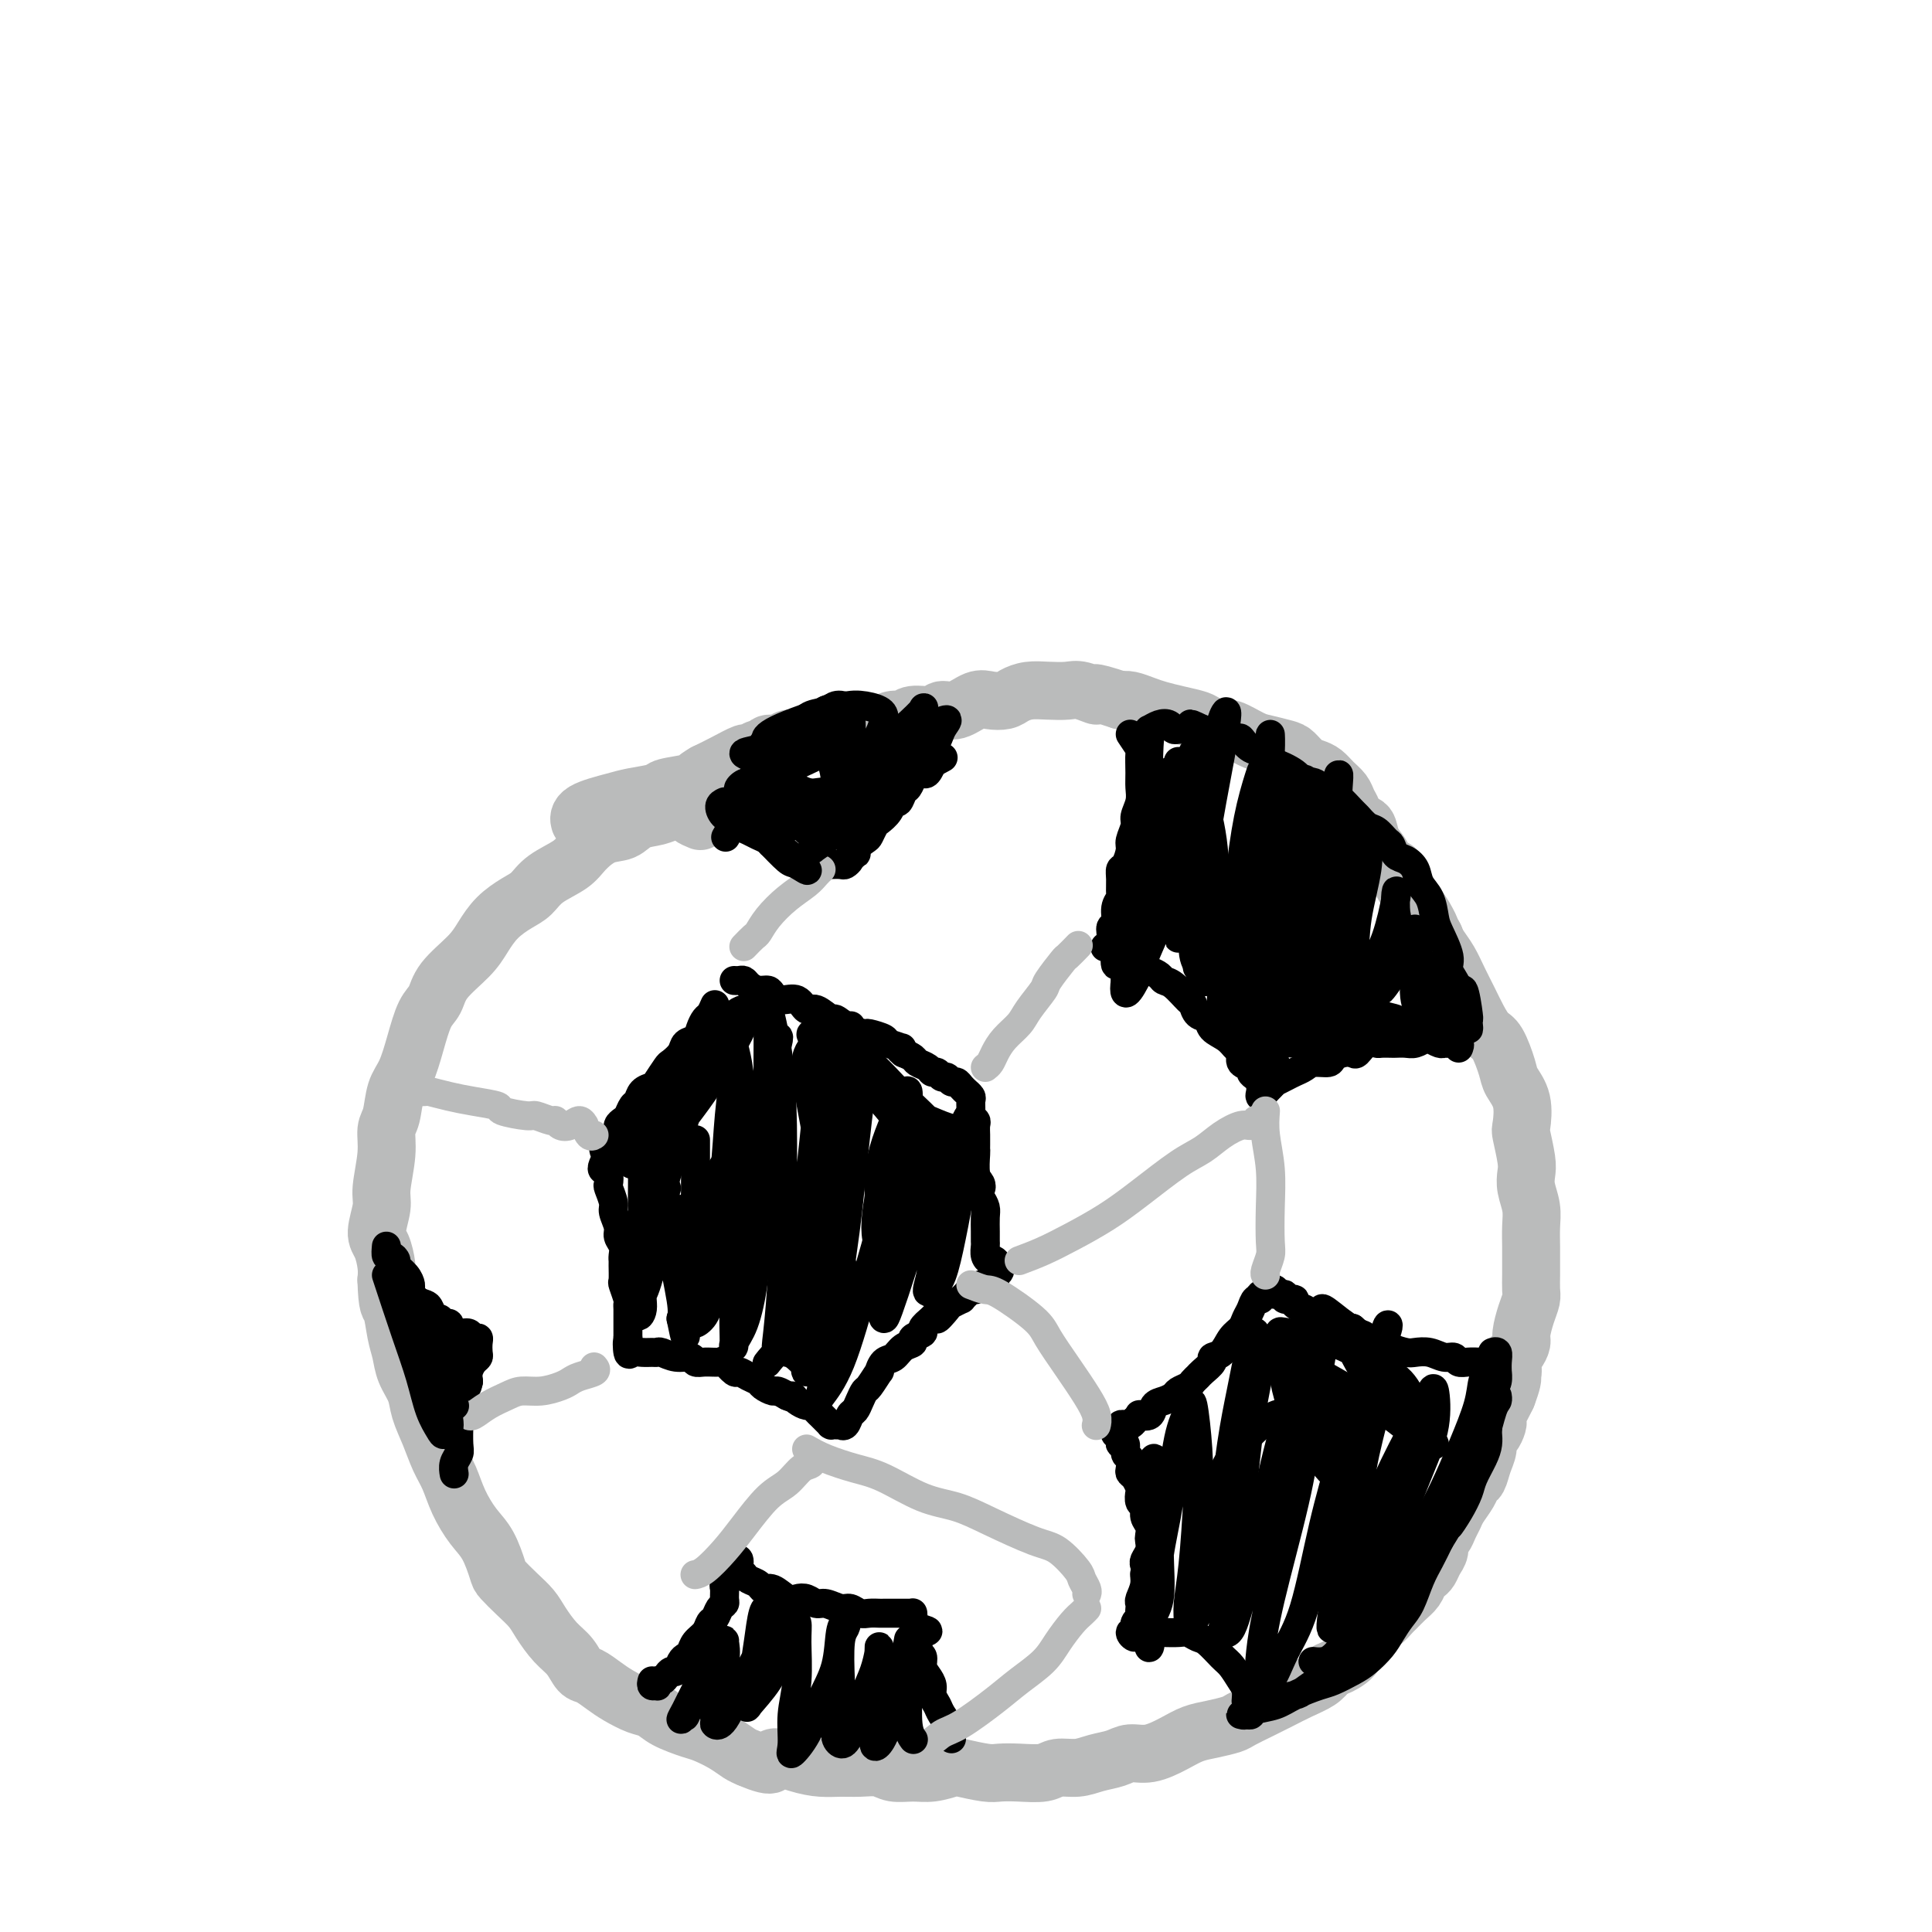 <svg viewBox='0 0 400 400' version='1.1' xmlns='http://www.w3.org/2000/svg' xmlns:xlink='http://www.w3.org/1999/xlink'><g fill='none' stroke='#BABBBB' stroke-width='12' stroke-linecap='round' stroke-linejoin='round'><path d='M145,170c-0.751,-0.308 -1.501,-0.615 -2,-1c-0.499,-0.385 -0.745,-0.847 -1,-1c-0.255,-0.153 -0.518,0.005 -1,0c-0.482,-0.005 -1.184,-0.172 -2,0c-0.816,0.172 -1.745,0.682 -3,1c-1.255,0.318 -2.837,0.444 -4,1c-1.163,0.556 -1.908,1.541 -3,2c-1.092,0.459 -2.533,0.392 -4,1c-1.467,0.608 -2.961,1.891 -4,3c-1.039,1.109 -1.622,2.042 -3,3c-1.378,0.958 -3.552,1.939 -5,3c-1.448,1.061 -2.170,2.200 -3,3c-0.830,0.800 -1.767,1.259 -3,2c-1.233,0.741 -2.763,1.763 -4,3c-1.237,1.237 -2.180,2.688 -3,4c-0.820,1.312 -1.518,2.484 -3,4c-1.482,1.516 -3.748,3.375 -5,5c-1.252,1.625 -1.491,3.017 -2,4c-0.509,0.983 -1.288,1.558 -2,3c-0.712,1.442 -1.358,3.749 -2,6c-0.642,2.251 -1.281,4.444 -2,6c-0.719,1.556 -1.517,2.475 -2,4c-0.483,1.525 -0.650,3.655 -1,5c-0.350,1.345 -0.883,1.904 -1,3c-0.117,1.096 0.182,2.729 0,5c-0.182,2.271 -0.844,5.182 -1,7c-0.156,1.818 0.193,2.545 0,4c-0.193,1.455 -0.928,3.637 -1,5c-0.072,1.363 0.519,1.905 1,3c0.481,1.095 0.852,2.741 1,4c0.148,1.259 0.074,2.129 0,3'/><path d='M80,265c0.180,5.903 0.630,5.159 1,6c0.370,0.841 0.662,3.266 1,5c0.338,1.734 0.724,2.777 1,4c0.276,1.223 0.444,2.627 1,4c0.556,1.373 1.500,2.715 2,4c0.500,1.285 0.556,2.513 1,4c0.444,1.487 1.277,3.234 2,5c0.723,1.766 1.338,3.552 2,5c0.662,1.448 1.372,2.559 2,4c0.628,1.441 1.175,3.210 2,5c0.825,1.790 1.928,3.599 3,5c1.072,1.401 2.111,2.395 3,4c0.889,1.605 1.627,3.821 2,5c0.373,1.179 0.382,1.320 1,2c0.618,0.680 1.846,1.900 3,3c1.154,1.100 2.235,2.081 3,3c0.765,0.919 1.215,1.775 2,3c0.785,1.225 1.904,2.818 3,4c1.096,1.182 2.168,1.955 3,3c0.832,1.045 1.423,2.364 2,3c0.577,0.636 1.141,0.589 2,1c0.859,0.411 2.013,1.279 3,2c0.987,0.721 1.808,1.296 3,2c1.192,0.704 2.754,1.536 4,2c1.246,0.464 2.175,0.561 3,1c0.825,0.439 1.548,1.221 3,2c1.452,0.779 3.635,1.557 5,2c1.365,0.443 1.912,0.552 3,1c1.088,0.448 2.716,1.236 4,2c1.284,0.764 2.224,1.504 3,2c0.776,0.496 1.388,0.748 2,1'/><path d='M155,364c6.311,2.740 4.589,0.591 5,0c0.411,-0.591 2.957,0.377 5,1c2.043,0.623 3.585,0.903 5,1c1.415,0.097 2.703,0.012 4,0c1.297,-0.012 2.604,0.050 4,0c1.396,-0.050 2.882,-0.213 4,0c1.118,0.213 1.868,0.802 3,1c1.132,0.198 2.646,0.004 4,0c1.354,-0.004 2.550,0.181 4,0c1.450,-0.181 3.156,-0.728 4,-1c0.844,-0.272 0.828,-0.268 2,0c1.172,0.268 3.534,0.800 5,1c1.466,0.200 2.037,0.069 3,0c0.963,-0.069 2.318,-0.074 4,0c1.682,0.074 3.689,0.227 5,0c1.311,-0.227 1.925,-0.836 3,-1c1.075,-0.164 2.611,0.115 4,0c1.389,-0.115 2.633,-0.625 4,-1c1.367,-0.375 2.858,-0.615 4,-1c1.142,-0.385 1.935,-0.915 3,-1c1.065,-0.085 2.401,0.275 4,0c1.599,-0.275 3.462,-1.186 5,-2c1.538,-0.814 2.750,-1.530 4,-2c1.250,-0.470 2.539,-0.692 4,-1c1.461,-0.308 3.093,-0.701 4,-1c0.907,-0.299 1.090,-0.503 2,-1c0.910,-0.497 2.548,-1.288 4,-2c1.452,-0.712 2.719,-1.345 4,-2c1.281,-0.655 2.576,-1.330 4,-2c1.424,-0.670 2.978,-1.334 4,-2c1.022,-0.666 1.511,-1.333 2,-2'/><path d='M275,346c3.375,-1.849 1.814,-0.970 2,-1c0.186,-0.030 2.120,-0.968 3,-2c0.880,-1.032 0.707,-2.160 1,-3c0.293,-0.840 1.051,-1.394 2,-2c0.949,-0.606 2.089,-1.264 3,-2c0.911,-0.736 1.592,-1.549 2,-2c0.408,-0.451 0.543,-0.541 1,-1c0.457,-0.459 1.236,-1.288 2,-2c0.764,-0.712 1.514,-1.307 2,-2c0.486,-0.693 0.709,-1.484 1,-2c0.291,-0.516 0.652,-0.758 1,-1c0.348,-0.242 0.685,-0.484 1,-1c0.315,-0.516 0.609,-1.307 1,-2c0.391,-0.693 0.878,-1.288 1,-2c0.122,-0.712 -0.123,-1.541 0,-2c0.123,-0.459 0.614,-0.549 1,-1c0.386,-0.451 0.667,-1.263 1,-2c0.333,-0.737 0.719,-1.400 1,-2c0.281,-0.600 0.456,-1.136 1,-2c0.544,-0.864 1.456,-2.055 2,-3c0.544,-0.945 0.719,-1.644 1,-2c0.281,-0.356 0.666,-0.371 1,-1c0.334,-0.629 0.615,-1.874 1,-3c0.385,-1.126 0.874,-2.133 1,-3c0.126,-0.867 -0.111,-1.593 0,-2c0.111,-0.407 0.568,-0.493 1,-1c0.432,-0.507 0.837,-1.434 1,-2c0.163,-0.566 0.085,-0.770 0,-1c-0.085,-0.230 -0.177,-0.485 0,-1c0.177,-0.515 0.622,-1.290 1,-2c0.378,-0.710 0.689,-1.355 1,-2'/><path d='M312,289c2.261,-5.924 0.412,-3.733 0,-3c-0.412,0.733 0.611,0.008 1,-1c0.389,-1.008 0.142,-2.299 0,-3c-0.142,-0.701 -0.179,-0.813 0,-1c0.179,-0.187 0.574,-0.449 1,-1c0.426,-0.551 0.885,-1.393 1,-2c0.115,-0.607 -0.113,-0.981 0,-2c0.113,-1.019 0.566,-2.685 1,-4c0.434,-1.315 0.848,-2.280 1,-3c0.152,-0.720 0.040,-1.196 0,-2c-0.040,-0.804 -0.010,-1.936 0,-3c0.010,-1.064 -0.001,-2.059 0,-3c0.001,-0.941 0.014,-1.827 0,-3c-0.014,-1.173 -0.055,-2.632 0,-4c0.055,-1.368 0.207,-2.643 0,-4c-0.207,-1.357 -0.774,-2.794 -1,-4c-0.226,-1.206 -0.111,-2.181 0,-3c0.111,-0.819 0.219,-1.483 0,-3c-0.219,-1.517 -0.765,-3.888 -1,-5c-0.235,-1.112 -0.160,-0.967 0,-2c0.160,-1.033 0.405,-3.245 0,-5c-0.405,-1.755 -1.459,-3.053 -2,-4c-0.541,-0.947 -0.568,-1.544 -1,-3c-0.432,-1.456 -1.271,-3.771 -2,-5c-0.729,-1.229 -1.350,-1.371 -2,-2c-0.650,-0.629 -1.330,-1.744 -2,-3c-0.670,-1.256 -1.332,-2.654 -2,-4c-0.668,-1.346 -1.344,-2.639 -2,-4c-0.656,-1.361 -1.292,-2.789 -2,-4c-0.708,-1.211 -1.488,-2.203 -2,-3c-0.512,-0.797 -0.756,-1.398 -1,-2'/><path d='M297,194c-2.975,-5.629 -1.413,-2.701 -1,-2c0.413,0.701 -0.322,-0.824 -1,-2c-0.678,-1.176 -1.299,-2.002 -2,-3c-0.701,-0.998 -1.482,-2.168 -2,-3c-0.518,-0.832 -0.773,-1.328 -1,-2c-0.227,-0.672 -0.427,-1.522 -1,-2c-0.573,-0.478 -1.519,-0.586 -2,-1c-0.481,-0.414 -0.496,-1.136 -1,-2c-0.504,-0.864 -1.497,-1.869 -2,-3c-0.503,-1.131 -0.515,-2.386 -1,-3c-0.485,-0.614 -1.442,-0.587 -2,-1c-0.558,-0.413 -0.716,-1.266 -1,-2c-0.284,-0.734 -0.695,-1.349 -1,-2c-0.305,-0.651 -0.504,-1.339 -1,-2c-0.496,-0.661 -1.288,-1.294 -2,-2c-0.712,-0.706 -1.344,-1.484 -2,-2c-0.656,-0.516 -1.338,-0.768 -2,-1c-0.662,-0.232 -1.306,-0.442 -2,-1c-0.694,-0.558 -1.440,-1.464 -2,-2c-0.560,-0.536 -0.936,-0.703 -2,-1c-1.064,-0.297 -2.817,-0.724 -4,-1c-1.183,-0.276 -1.796,-0.403 -3,-1c-1.204,-0.597 -3.000,-1.666 -4,-2c-1.000,-0.334 -1.205,0.065 -2,0c-0.795,-0.065 -2.179,-0.595 -3,-1c-0.821,-0.405 -1.077,-0.687 -2,-1c-0.923,-0.313 -2.513,-0.659 -4,-1c-1.487,-0.341 -2.873,-0.679 -4,-1c-1.127,-0.321 -1.996,-0.625 -3,-1c-1.004,-0.375 -2.144,-0.821 -3,-1c-0.856,-0.179 -1.428,-0.089 -2,0'/><path d='M232,145c-7.483,-2.487 -5.191,-1.203 -5,-1c0.191,0.203 -1.720,-0.675 -3,-1c-1.280,-0.325 -1.927,-0.098 -3,0c-1.073,0.098 -2.570,0.065 -4,0c-1.430,-0.065 -2.794,-0.163 -4,0c-1.206,0.163 -2.255,0.587 -3,1c-0.745,0.413 -1.187,0.813 -2,1c-0.813,0.187 -1.997,0.159 -3,0c-1.003,-0.159 -1.823,-0.450 -3,0c-1.177,0.450 -2.710,1.641 -4,2c-1.290,0.359 -2.337,-0.115 -3,0c-0.663,0.115 -0.942,0.818 -2,1c-1.058,0.182 -2.896,-0.158 -4,0c-1.104,0.158 -1.474,0.813 -2,1c-0.526,0.187 -1.208,-0.094 -2,0c-0.792,0.094 -1.695,0.564 -3,1c-1.305,0.436 -3.011,0.839 -4,1c-0.989,0.161 -1.262,0.082 -2,0c-0.738,-0.082 -1.941,-0.167 -3,0c-1.059,0.167 -1.974,0.585 -3,1c-1.026,0.415 -2.162,0.828 -3,1c-0.838,0.172 -1.376,0.103 -2,0c-0.624,-0.103 -1.332,-0.239 -2,0c-0.668,0.239 -1.297,0.853 -2,1c-0.703,0.147 -1.481,-0.172 -2,0c-0.519,0.172 -0.778,0.837 -1,1c-0.222,0.163 -0.408,-0.174 -1,0c-0.592,0.174 -1.592,0.861 -2,1c-0.408,0.139 -0.225,-0.270 -1,0c-0.775,0.270 -2.507,1.220 -4,2c-1.493,0.780 -2.746,1.390 -4,2'/><path d='M146,160c-2.401,1.333 -1.903,1.666 -3,2c-1.097,0.334 -3.790,0.669 -5,1c-1.210,0.331 -0.937,0.656 -2,1c-1.063,0.344 -3.462,0.705 -5,1c-1.538,0.295 -2.216,0.522 -4,1c-1.784,0.478 -4.672,1.206 -6,2c-1.328,0.794 -1.094,1.656 -1,2c0.094,0.344 0.047,0.172 0,0'/></g>
<g fill='none' stroke='#000000' stroke-width='6' stroke-linecap='round' stroke-linejoin='round'><path d='M148,208c-0.336,0.778 -0.671,1.556 -1,2c-0.329,0.444 -0.650,0.555 -1,1c-0.350,0.445 -0.728,1.223 -1,2c-0.272,0.777 -0.439,1.554 -1,2c-0.561,0.446 -1.516,0.561 -2,1c-0.484,0.439 -0.496,1.203 -1,2c-0.504,0.797 -1.501,1.627 -2,2c-0.499,0.373 -0.501,0.289 -1,1c-0.499,0.711 -1.496,2.217 -2,3c-0.504,0.783 -0.516,0.844 -1,1c-0.484,0.156 -1.439,0.409 -2,1c-0.561,0.591 -0.729,1.520 -1,2c-0.271,0.480 -0.646,0.510 -1,1c-0.354,0.490 -0.687,1.441 -1,2c-0.313,0.559 -0.605,0.727 -1,1c-0.395,0.273 -0.893,0.650 -1,1c-0.107,0.350 0.177,0.671 0,1c-0.177,0.329 -0.815,0.666 -1,1c-0.185,0.334 0.085,0.667 0,1c-0.085,0.333 -0.523,0.667 -1,1c-0.477,0.333 -0.993,0.667 -1,1c-0.007,0.333 0.497,0.667 1,1'/><path d='M126,239c-3.117,5.196 0.092,2.686 1,2c0.908,-0.686 -0.485,0.453 -1,1c-0.515,0.547 -0.153,0.502 0,1c0.153,0.498 0.098,1.541 0,2c-0.098,0.459 -0.237,0.336 0,1c0.237,0.664 0.852,2.117 1,3c0.148,0.883 -0.171,1.196 0,2c0.171,0.804 0.830,2.100 1,3c0.170,0.900 -0.151,1.405 0,2c0.151,0.595 0.773,1.281 1,2c0.227,0.719 0.060,1.472 0,2c-0.060,0.528 -0.012,0.831 0,1c0.012,0.169 -0.011,0.202 0,1c0.011,0.798 0.055,2.359 0,3c-0.055,0.641 -0.211,0.361 0,1c0.211,0.639 0.789,2.197 1,3c0.211,0.803 0.057,0.850 0,1c-0.057,0.150 -0.015,0.401 0,1c0.015,0.599 0.004,1.546 0,2c-0.004,0.454 -0.001,0.415 0,1c0.001,0.585 0.001,1.792 0,3'/><path d='M130,277c0.628,5.984 0.199,1.943 0,1c-0.199,-0.943 -0.169,1.212 0,2c0.169,0.788 0.478,0.210 1,0c0.522,-0.210 1.259,-0.052 2,0c0.741,0.052 1.488,-0.001 2,0c0.512,0.001 0.791,0.057 1,0c0.209,-0.057 0.348,-0.226 1,0c0.652,0.226 1.818,0.846 3,1c1.182,0.154 2.382,-0.157 3,0c0.618,0.157 0.656,0.782 1,1c0.344,0.218 0.994,0.029 2,0c1.006,-0.029 2.366,0.100 3,0c0.634,-0.100 0.541,-0.430 1,0c0.459,0.430 1.470,1.621 2,2c0.530,0.379 0.580,-0.052 1,0c0.420,0.052 1.211,0.588 2,1c0.789,0.412 1.576,0.702 2,1c0.424,0.298 0.485,0.606 1,1c0.515,0.394 1.485,0.875 2,1c0.515,0.125 0.576,-0.107 1,0c0.424,0.107 1.212,0.554 2,1'/><path d='M163,289c2.361,1.039 1.262,0.138 1,0c-0.262,-0.138 0.311,0.488 1,1c0.689,0.512 1.494,0.911 2,1c0.506,0.089 0.714,-0.130 1,0c0.286,0.130 0.651,0.609 1,1c0.349,0.391 0.681,0.693 1,1c0.319,0.307 0.624,0.618 1,1c0.376,0.382 0.823,0.835 1,1c0.177,0.165 0.085,0.044 0,0c-0.085,-0.044 -0.163,-0.010 0,0c0.163,0.010 0.569,-0.004 1,0c0.431,0.004 0.889,0.027 1,0c0.111,-0.027 -0.125,-0.104 0,0c0.125,0.104 0.611,0.388 1,0c0.389,-0.388 0.680,-1.450 1,-2c0.320,-0.550 0.668,-0.590 1,-1c0.332,-0.410 0.649,-1.190 1,-2c0.351,-0.810 0.737,-1.650 1,-2c0.263,-0.350 0.402,-0.211 1,-1c0.598,-0.789 1.654,-2.505 2,-3c0.346,-0.495 -0.018,0.232 0,0c0.018,-0.232 0.419,-1.424 1,-2c0.581,-0.576 1.340,-0.536 2,-1c0.660,-0.464 1.219,-1.433 2,-2c0.781,-0.567 1.784,-0.732 2,-1c0.216,-0.268 -0.354,-0.639 0,-1c0.354,-0.361 1.634,-0.713 2,-1c0.366,-0.287 -0.181,-0.511 0,-1c0.181,-0.489 1.091,-1.245 2,-2'/><path d='M193,273c2.897,-3.294 1.140,-0.528 1,0c-0.140,0.528 1.339,-1.182 2,-2c0.661,-0.818 0.506,-0.745 1,-1c0.494,-0.255 1.638,-0.838 2,-1c0.362,-0.162 -0.058,0.096 0,0c0.058,-0.096 0.593,-0.546 1,-1c0.407,-0.454 0.686,-0.910 1,-1c0.314,-0.090 0.663,0.187 1,0c0.337,-0.187 0.664,-0.838 1,-1c0.336,-0.162 0.683,0.165 1,0c0.317,-0.165 0.604,-0.822 1,-1c0.396,-0.178 0.902,0.125 1,0c0.098,-0.125 -0.212,-0.676 0,-1c0.212,-0.324 0.947,-0.419 1,-1c0.053,-0.581 -0.574,-1.647 -1,-2c-0.426,-0.353 -0.650,0.005 -1,0c-0.350,-0.005 -0.826,-0.375 -1,-1c-0.174,-0.625 -0.046,-1.504 0,-2c0.046,-0.496 0.010,-0.608 0,-1c-0.010,-0.392 0.008,-1.064 0,-2c-0.008,-0.936 -0.041,-2.137 0,-3c0.041,-0.863 0.154,-1.390 0,-2c-0.154,-0.610 -0.577,-1.305 -1,-2'/><path d='M203,248c-0.480,-2.884 -0.181,-2.092 0,-2c0.181,0.092 0.245,-0.514 0,-1c-0.245,-0.486 -0.798,-0.851 -1,-2c-0.202,-1.149 -0.054,-3.080 0,-4c0.054,-0.920 0.014,-0.828 0,-1c-0.014,-0.172 -0.003,-0.609 0,-1c0.003,-0.391 -0.003,-0.735 0,-1c0.003,-0.265 0.015,-0.451 0,-1c-0.015,-0.549 -0.057,-1.460 0,-2c0.057,-0.540 0.212,-0.708 0,-1c-0.212,-0.292 -0.793,-0.709 -1,-1c-0.207,-0.291 -0.041,-0.455 0,-1c0.041,-0.545 -0.045,-1.469 0,-2c0.045,-0.531 0.219,-0.668 0,-1c-0.219,-0.332 -0.832,-0.858 -1,-1c-0.168,-0.142 0.110,0.102 0,0c-0.110,-0.102 -0.607,-0.548 -1,-1c-0.393,-0.452 -0.683,-0.910 -1,-1c-0.317,-0.090 -0.663,0.187 -1,0c-0.337,-0.187 -0.667,-0.838 -1,-1c-0.333,-0.162 -0.671,0.164 -1,0c-0.329,-0.164 -0.651,-0.817 -1,-1c-0.349,-0.183 -0.726,0.106 -1,0c-0.274,-0.106 -0.445,-0.606 -1,-1c-0.555,-0.394 -1.496,-0.683 -2,-1c-0.504,-0.317 -0.573,-0.662 -1,-1c-0.427,-0.338 -1.214,-0.669 -2,-1'/><path d='M187,218c-1.987,-1.570 0.044,-0.995 0,-1c-0.044,-0.005 -2.164,-0.592 -3,-1c-0.836,-0.408 -0.389,-0.639 -1,-1c-0.611,-0.361 -2.280,-0.851 -3,-1c-0.720,-0.149 -0.490,0.043 -1,0c-0.510,-0.043 -1.761,-0.321 -3,-1c-1.239,-0.679 -2.467,-1.759 -3,-2c-0.533,-0.241 -0.373,0.357 -1,0c-0.627,-0.357 -2.042,-1.667 -3,-2c-0.958,-0.333 -1.460,0.313 -2,0c-0.540,-0.313 -1.117,-1.586 -2,-2c-0.883,-0.414 -2.072,0.030 -3,0c-0.928,-0.030 -1.597,-0.534 -2,-1c-0.403,-0.466 -0.542,-0.896 -1,-1c-0.458,-0.104 -1.237,0.116 -2,0c-0.763,-0.116 -1.511,-0.567 -2,-1c-0.489,-0.433 -0.719,-0.848 -1,-1c-0.281,-0.152 -0.614,-0.041 -1,0c-0.386,0.041 -0.825,0.012 -1,0c-0.175,-0.012 -0.088,-0.006 0,0'/><path d='M234,152c0.846,1.257 1.692,2.513 2,3c0.308,0.487 0.079,0.203 0,1c-0.079,0.797 -0.006,2.674 0,4c0.006,1.326 -0.055,2.103 0,3c0.055,0.897 0.226,1.916 0,3c-0.226,1.084 -0.848,2.235 -1,3c-0.152,0.765 0.166,1.146 0,2c-0.166,0.854 -0.815,2.181 -1,3c-0.185,0.819 0.094,1.130 0,2c-0.094,0.870 -0.560,2.298 -1,3c-0.440,0.702 -0.854,0.676 -1,1c-0.146,0.324 -0.024,0.998 0,2c0.024,1.002 -0.050,2.334 0,3c0.050,0.666 0.225,0.667 0,1c-0.225,0.333 -0.848,0.997 -1,2c-0.152,1.003 0.168,2.345 0,3c-0.168,0.655 -0.824,0.623 -1,1c-0.176,0.377 0.128,1.163 0,2c-0.128,0.837 -0.688,1.725 -1,2c-0.312,0.275 -0.375,-0.064 0,0c0.375,0.064 1.187,0.532 2,1'/><path d='M231,197c-0.521,5.014 0.675,2.051 1,1c0.325,-1.051 -0.221,-0.188 0,0c0.221,0.188 1.211,-0.300 2,0c0.789,0.300 1.379,1.388 2,2c0.621,0.612 1.273,0.749 2,1c0.727,0.251 1.529,0.615 2,1c0.471,0.385 0.611,0.790 1,1c0.389,0.210 1.025,0.227 2,1c0.975,0.773 2.287,2.304 3,3c0.713,0.696 0.828,0.556 1,1c0.172,0.444 0.403,1.471 1,2c0.597,0.529 1.562,0.560 2,1c0.438,0.440 0.350,1.287 1,2c0.650,0.713 2.038,1.290 3,2c0.962,0.710 1.497,1.552 2,2c0.503,0.448 0.975,0.501 1,1c0.025,0.499 -0.396,1.443 0,2c0.396,0.557 1.609,0.727 2,1c0.391,0.273 -0.038,0.650 0,1c0.038,0.350 0.545,0.673 1,1c0.455,0.327 0.860,0.657 1,1c0.140,0.343 0.017,0.700 0,1c-0.017,0.300 0.072,0.542 0,1c-0.072,0.458 -0.306,1.131 0,1c0.306,-0.131 1.153,-1.065 2,-2'/><path d='M263,225c0.562,-0.549 0.966,-0.920 1,-1c0.034,-0.080 -0.302,0.132 0,0c0.302,-0.132 1.240,-0.609 2,-1c0.760,-0.391 1.340,-0.696 2,-1c0.660,-0.304 1.398,-0.607 2,-1c0.602,-0.393 1.068,-0.876 2,-1c0.932,-0.124 2.329,0.112 3,0c0.671,-0.112 0.616,-0.574 1,-1c0.384,-0.426 1.206,-0.818 2,-1c0.794,-0.182 1.560,-0.154 2,0c0.440,0.154 0.556,0.434 1,0c0.444,-0.434 1.217,-1.580 2,-2c0.783,-0.420 1.575,-0.113 2,0c0.425,0.113 0.484,0.031 1,0c0.516,-0.031 1.490,-0.012 2,0c0.510,0.012 0.555,0.016 1,0c0.445,-0.016 1.289,-0.053 2,0c0.711,0.053 1.290,0.196 2,0c0.710,-0.196 1.551,-0.732 2,-1c0.449,-0.268 0.506,-0.269 1,0c0.494,0.269 1.425,0.808 2,1c0.575,0.192 0.795,0.038 1,0c0.205,-0.038 0.395,0.041 1,0c0.605,-0.041 1.624,-0.203 2,0c0.376,0.203 0.107,0.772 0,1c-0.107,0.228 -0.054,0.114 0,0'/><path d='M307,282c0.661,0.001 1.323,0.001 1,0c-0.323,-0.001 -1.630,-0.004 -2,0c-0.370,0.004 0.197,0.016 0,0c-0.197,-0.016 -1.158,-0.061 -2,0c-0.842,0.061 -1.567,0.226 -2,0c-0.433,-0.226 -0.576,-0.845 -1,-1c-0.424,-0.155 -1.129,0.152 -2,0c-0.871,-0.152 -1.908,-0.763 -3,-1c-1.092,-0.237 -2.238,-0.101 -3,0c-0.762,0.101 -1.141,0.168 -2,0c-0.859,-0.168 -2.199,-0.571 -3,-1c-0.801,-0.429 -1.064,-0.883 -2,-1c-0.936,-0.117 -2.545,0.105 -3,0c-0.455,-0.105 0.244,-0.535 0,-1c-0.244,-0.465 -1.429,-0.965 -2,-1c-0.571,-0.035 -0.526,0.394 -1,0c-0.474,-0.394 -1.466,-1.612 -2,-2c-0.534,-0.388 -0.610,0.054 -1,0c-0.390,-0.054 -1.093,-0.606 -2,-1c-0.907,-0.394 -2.016,-0.632 -3,-1c-0.984,-0.368 -1.841,-0.868 -2,-1c-0.159,-0.132 0.380,0.104 0,0c-0.380,-0.104 -1.678,-0.549 -2,-1c-0.322,-0.451 0.334,-0.908 0,-1c-0.334,-0.092 -1.656,0.182 -2,0c-0.344,-0.182 0.292,-0.818 0,-1c-0.292,-0.182 -1.512,0.091 -2,0c-0.488,-0.091 -0.244,-0.545 0,-1'/><path d='M264,267c-3.041,-1.744 -1.143,-0.605 -1,0c0.143,0.605 -1.467,0.676 -2,1c-0.533,0.324 0.013,0.902 0,1c-0.013,0.098 -0.584,-0.284 -1,0c-0.416,0.284 -0.677,1.235 -1,2c-0.323,0.765 -0.707,1.343 -1,2c-0.293,0.657 -0.493,1.393 -1,2c-0.507,0.607 -1.319,1.083 -2,2c-0.681,0.917 -1.229,2.273 -2,3c-0.771,0.727 -1.765,0.825 -2,1c-0.235,0.175 0.289,0.428 0,1c-0.289,0.572 -1.391,1.463 -2,2c-0.609,0.537 -0.726,0.721 -1,1c-0.274,0.279 -0.706,0.652 -1,1c-0.294,0.348 -0.450,0.669 -1,1c-0.550,0.331 -1.494,0.670 -2,1c-0.506,0.330 -0.574,0.649 -1,1c-0.426,0.351 -1.210,0.734 -2,1c-0.790,0.266 -1.587,0.414 -2,1c-0.413,0.586 -0.440,1.611 -1,2c-0.560,0.389 -1.651,0.143 -2,0c-0.349,-0.143 0.043,-0.184 0,0c-0.043,0.184 -0.522,0.592 -1,1'/><path d='M235,294c-4.730,4.403 -2.056,1.911 -1,1c1.056,-0.911 0.494,-0.240 0,0c-0.494,0.240 -0.921,0.049 -1,0c-0.079,-0.049 0.188,0.043 0,0c-0.188,-0.043 -0.831,-0.222 -1,0c-0.169,0.222 0.137,0.843 0,1c-0.137,0.157 -0.716,-0.152 -1,0c-0.284,0.152 -0.273,0.763 0,1c0.273,0.237 0.809,0.100 1,0c0.191,-0.100 0.036,-0.163 0,0c-0.036,0.163 0.047,0.554 0,1c-0.047,0.446 -0.223,0.949 0,1c0.223,0.051 0.843,-0.351 1,0c0.157,0.351 -0.151,1.455 0,2c0.151,0.545 0.762,0.531 1,1c0.238,0.469 0.102,1.420 0,2c-0.102,0.580 -0.172,0.789 0,1c0.172,0.211 0.586,0.423 1,1c0.414,0.577 0.828,1.520 1,2c0.172,0.480 0.102,0.499 0,1c-0.102,0.501 -0.238,1.486 0,2c0.238,0.514 0.848,0.557 1,1c0.152,0.443 -0.154,1.287 0,2c0.154,0.713 0.770,1.294 1,2c0.230,0.706 0.076,1.537 0,2c-0.076,0.463 -0.072,0.557 0,1c0.072,0.443 0.212,1.235 0,2c-0.212,0.765 -0.775,1.504 -1,2c-0.225,0.496 -0.113,0.748 0,1'/><path d='M237,324c0.757,4.399 0.150,2.397 0,2c-0.150,-0.397 0.156,0.811 0,2c-0.156,1.189 -0.773,2.360 -1,3c-0.227,0.640 -0.065,0.748 0,1c0.065,0.252 0.031,0.649 0,1c-0.031,0.351 -0.060,0.655 0,1c0.060,0.345 0.208,0.732 0,1c-0.208,0.268 -0.771,0.416 -1,1c-0.229,0.584 -0.125,1.603 0,2c0.125,0.397 0.270,0.173 0,0c-0.270,-0.173 -0.956,-0.295 -1,0c-0.044,0.295 0.553,1.007 1,1c0.447,-0.007 0.742,-0.734 1,-1c0.258,-0.266 0.478,-0.072 1,0c0.522,0.072 1.348,0.023 2,0c0.652,-0.023 1.132,-0.019 2,0c0.868,0.019 2.123,0.054 3,0c0.877,-0.054 1.375,-0.195 2,0c0.625,0.195 1.375,0.728 2,1c0.625,0.272 1.124,0.285 2,1c0.876,0.715 2.130,2.132 3,3c0.870,0.868 1.358,1.186 2,2c0.642,0.814 1.440,2.126 2,3c0.560,0.874 0.881,1.312 1,2c0.119,0.688 0.034,1.625 0,2c-0.034,0.375 -0.017,0.187 0,0'/><path d='M135,348c-0.112,0.431 -0.223,0.862 0,1c0.223,0.138 0.781,-0.018 1,0c0.219,0.018 0.100,0.211 0,0c-0.100,-0.211 -0.182,-0.825 0,-1c0.182,-0.175 0.626,0.090 1,0c0.374,-0.090 0.677,-0.535 1,-1c0.323,-0.465 0.664,-0.950 1,-1c0.336,-0.050 0.666,0.334 1,0c0.334,-0.334 0.671,-1.388 1,-2c0.329,-0.612 0.652,-0.784 1,-1c0.348,-0.216 0.723,-0.477 1,-1c0.277,-0.523 0.455,-1.310 1,-2c0.545,-0.690 1.456,-1.284 2,-2c0.544,-0.716 0.720,-1.553 1,-2c0.280,-0.447 0.664,-0.505 1,-1c0.336,-0.495 0.625,-1.428 1,-2c0.375,-0.572 0.837,-0.782 1,-1c0.163,-0.218 0.029,-0.444 0,-1c-0.029,-0.556 0.049,-1.441 0,-2c-0.049,-0.559 -0.223,-0.794 0,-1c0.223,-0.206 0.844,-0.385 1,-1c0.156,-0.615 -0.154,-1.665 0,-2c0.154,-0.335 0.773,0.044 1,0c0.227,-0.044 0.061,-0.512 0,-1c-0.061,-0.488 -0.017,-0.997 0,-1c0.017,-0.003 0.009,0.498 0,1'/><path d='M152,324c1.169,-2.214 1.091,-0.748 1,0c-0.091,0.748 -0.194,0.779 0,1c0.194,0.221 0.684,0.632 1,1c0.316,0.368 0.459,0.695 1,1c0.541,0.305 1.482,0.590 2,1c0.518,0.410 0.614,0.946 1,1c0.386,0.054 1.062,-0.374 2,0c0.938,0.374 2.137,1.549 3,2c0.863,0.451 1.390,0.177 2,0c0.610,-0.177 1.304,-0.259 2,0c0.696,0.259 1.394,0.858 2,1c0.606,0.142 1.121,-0.172 2,0c0.879,0.172 2.123,0.831 3,1c0.877,0.169 1.386,-0.151 2,0c0.614,0.151 1.334,0.772 2,1c0.666,0.228 1.277,0.061 2,0c0.723,-0.061 1.557,-0.016 2,0c0.443,0.016 0.496,0.004 1,0c0.504,-0.004 1.458,-0.001 2,0c0.542,0.001 0.671,0.000 1,0c0.329,-0.000 0.859,0.000 1,0c0.141,-0.000 -0.106,-0.001 0,0c0.106,0.001 0.564,0.003 1,0c0.436,-0.003 0.848,-0.012 1,0c0.152,0.012 0.043,0.045 0,0c-0.043,-0.045 -0.022,-0.167 0,0c0.022,0.167 0.044,0.622 0,1c-0.044,0.378 -0.156,0.679 0,1c0.156,0.321 0.578,0.660 1,1'/><path d='M190,337c4.172,1.063 1.103,0.722 0,1c-1.103,0.278 -0.240,1.177 0,2c0.240,0.823 -0.142,1.571 0,2c0.142,0.429 0.808,0.537 1,1c0.192,0.463 -0.089,1.279 0,2c0.089,0.721 0.547,1.347 1,2c0.453,0.653 0.899,1.334 1,2c0.101,0.666 -0.145,1.316 0,2c0.145,0.684 0.680,1.402 1,2c0.320,0.598 0.426,1.074 1,2c0.574,0.926 1.618,2.300 2,3c0.382,0.700 0.103,0.727 0,1c-0.103,0.273 -0.029,0.792 0,1c0.029,0.208 0.015,0.104 0,0'/><path d='M80,258c-0.079,0.871 -0.158,1.742 0,2c0.158,0.258 0.554,-0.096 1,0c0.446,0.096 0.942,0.640 1,1c0.058,0.360 -0.322,0.534 0,1c0.322,0.466 1.347,1.224 2,2c0.653,0.776 0.934,1.568 1,2c0.066,0.432 -0.085,0.502 0,1c0.085,0.498 0.404,1.425 1,2c0.596,0.575 1.469,0.799 2,1c0.531,0.201 0.721,0.379 1,1c0.279,0.621 0.648,1.686 1,2c0.352,0.314 0.689,-0.122 1,0c0.311,0.122 0.598,0.802 1,1c0.402,0.198 0.919,-0.087 1,0c0.081,0.087 -0.276,0.545 0,1c0.276,0.455 1.184,0.909 2,1c0.816,0.091 1.539,-0.179 2,0c0.461,0.179 0.660,0.808 1,1c0.340,0.192 0.820,-0.051 1,0c0.180,0.051 0.059,0.398 0,1c-0.059,0.602 -0.054,1.460 0,2c0.054,0.540 0.159,0.763 0,1c-0.159,0.237 -0.581,0.487 -1,1c-0.419,0.513 -0.834,1.289 -1,2c-0.166,0.711 -0.083,1.355 0,2'/><path d='M97,286c-0.321,1.691 -0.622,1.419 -1,2c-0.378,0.581 -0.832,2.014 -1,3c-0.168,0.986 -0.049,1.524 0,2c0.049,0.476 0.027,0.892 0,2c-0.027,1.108 -0.060,2.910 0,4c0.060,1.090 0.212,1.467 0,2c-0.212,0.533 -0.788,1.220 -1,2c-0.212,0.780 -0.061,1.651 0,2c0.061,0.349 0.030,0.174 0,0'/><path d='M150,166c-0.480,0.220 -0.960,0.440 -1,1c-0.040,0.560 0.359,1.459 1,2c0.641,0.541 1.524,0.722 2,1c0.476,0.278 0.546,0.652 1,1c0.454,0.348 1.291,0.671 2,1c0.709,0.329 1.288,0.665 2,1c0.712,0.335 1.557,0.668 2,1c0.443,0.332 0.485,0.662 1,1c0.515,0.338 1.504,0.683 2,1c0.496,0.317 0.499,0.607 1,1c0.501,0.393 1.500,0.890 2,1c0.500,0.110 0.500,-0.167 1,0c0.500,0.167 1.500,0.776 2,1c0.500,0.224 0.501,0.061 1,0c0.499,-0.061 1.496,-0.019 2,0c0.504,0.019 0.513,0.016 1,0c0.487,-0.016 1.450,-0.046 2,0c0.550,0.046 0.687,0.166 1,0c0.313,-0.166 0.804,-0.619 1,-1c0.196,-0.381 0.098,-0.691 0,-1'/><path d='M176,177c2.129,-0.113 0.951,-0.397 1,-1c0.049,-0.603 1.326,-1.526 2,-2c0.674,-0.474 0.744,-0.499 1,-1c0.256,-0.501 0.699,-1.477 1,-2c0.301,-0.523 0.462,-0.592 1,-1c0.538,-0.408 1.454,-1.155 2,-2c0.546,-0.845 0.724,-1.788 1,-2c0.276,-0.212 0.651,0.308 1,0c0.349,-0.308 0.671,-1.442 1,-2c0.329,-0.558 0.665,-0.540 1,-1c0.335,-0.460 0.668,-1.399 1,-2c0.332,-0.601 0.661,-0.864 1,-1c0.339,-0.136 0.687,-0.145 1,0c0.313,0.145 0.592,0.445 1,0c0.408,-0.445 0.944,-1.635 1,-2c0.056,-0.365 -0.370,0.094 0,0c0.370,-0.094 1.534,-0.741 2,-1c0.466,-0.259 0.233,-0.129 0,0'/></g>
<g fill='none' stroke='#BABBBB' stroke-width='6' stroke-linecap='round' stroke-linejoin='round'><path d='M84,226c1.669,0.024 3.338,0.048 4,0c0.662,-0.048 0.316,-0.168 1,0c0.684,0.168 2.397,0.623 4,1c1.603,0.377 3.096,0.674 5,1c1.904,0.326 4.219,0.680 5,1c0.781,0.320 0.026,0.607 1,1c0.974,0.393 3.675,0.893 5,1c1.325,0.107 1.275,-0.180 2,0c0.725,0.180 2.225,0.828 3,1c0.775,0.172 0.824,-0.132 1,0c0.176,0.132 0.477,0.699 1,1c0.523,0.301 1.267,0.337 2,0c0.733,-0.337 1.454,-1.047 2,-1c0.546,0.047 0.917,0.850 1,1c0.083,0.150 -0.122,-0.351 0,0c0.122,0.351 0.571,1.556 1,2c0.429,0.444 0.837,0.127 1,0c0.163,-0.127 0.082,-0.063 0,0'/><path d='M154,196c0.768,-0.796 1.536,-1.592 2,-2c0.464,-0.408 0.625,-0.427 1,-1c0.375,-0.573 0.966,-1.698 2,-3c1.034,-1.302 2.512,-2.780 4,-4c1.488,-1.220 2.986,-2.183 4,-3c1.014,-0.817 1.542,-1.489 2,-2c0.458,-0.511 0.845,-0.860 1,-1c0.155,-0.140 0.077,-0.070 0,0'/><path d='M204,221c0.348,-0.267 0.697,-0.534 1,-1c0.303,-0.466 0.562,-1.130 1,-2c0.438,-0.870 1.057,-1.946 2,-3c0.943,-1.054 2.211,-2.087 3,-3c0.789,-0.913 1.099,-1.707 2,-3c0.901,-1.293 2.392,-3.086 3,-4c0.608,-0.914 0.331,-0.949 1,-2c0.669,-1.051 2.282,-3.117 3,-4c0.718,-0.883 0.539,-0.584 1,-1c0.461,-0.416 1.560,-1.547 2,-2c0.440,-0.453 0.220,-0.226 0,0'/><path d='M211,261c1.604,-0.598 3.208,-1.196 5,-2c1.792,-0.804 3.770,-1.814 6,-3c2.230,-1.186 4.710,-2.548 7,-4c2.290,-1.452 4.388,-2.996 7,-5c2.612,-2.004 5.736,-4.469 8,-6c2.264,-1.531 3.668,-2.127 5,-3c1.332,-0.873 2.592,-2.024 4,-3c1.408,-0.976 2.965,-1.777 4,-2c1.035,-0.223 1.548,0.132 2,0c0.452,-0.132 0.843,-0.752 1,-1c0.157,-0.248 0.078,-0.124 0,0'/><path d='M201,266c1.123,0.439 2.246,0.877 3,1c0.754,0.123 1.140,-0.071 3,1c1.860,1.071 5.196,3.407 7,5c1.804,1.593 2.077,2.445 3,4c0.923,1.555 2.496,3.815 4,6c1.504,2.185 2.939,4.297 4,6c1.061,1.703 1.747,2.997 2,4c0.253,1.003 0.072,1.715 0,2c-0.072,0.285 -0.036,0.142 0,0'/><path d='M167,300c1.141,0.650 2.281,1.300 4,2c1.719,0.700 4.016,1.449 6,2c1.984,0.551 3.654,0.904 6,2c2.346,1.096 5.368,2.935 8,4c2.632,1.065 4.873,1.357 7,2c2.127,0.643 4.138,1.639 7,3c2.862,1.361 6.574,3.089 9,4c2.426,0.911 3.564,1.004 5,2c1.436,0.996 3.169,2.894 4,4c0.831,1.106 0.759,1.420 1,2c0.241,0.580 0.796,1.425 1,2c0.204,0.575 0.058,0.878 0,1c-0.058,0.122 -0.029,0.061 0,0'/><path d='M168,301c0.159,0.809 0.318,1.619 0,2c-0.318,0.381 -1.112,0.334 -2,1c-0.888,0.666 -1.869,2.045 -3,3c-1.131,0.955 -2.412,1.485 -4,3c-1.588,1.515 -3.483,4.014 -5,6c-1.517,1.986 -2.655,3.460 -4,5c-1.345,1.540 -2.897,3.145 -4,4c-1.103,0.855 -1.759,0.961 -2,1c-0.241,0.039 -0.069,0.011 0,0c0.069,-0.011 0.034,-0.006 0,0'/><path d='M123,283c0.289,0.334 0.577,0.668 0,1c-0.577,0.332 -2.020,0.663 -3,1c-0.980,0.337 -1.496,0.681 -2,1c-0.504,0.319 -0.995,0.613 -2,1c-1.005,0.387 -2.525,0.868 -4,1c-1.475,0.132 -2.907,-0.084 -4,0c-1.093,0.084 -1.848,0.467 -3,1c-1.152,0.533 -2.700,1.215 -4,2c-1.300,0.785 -2.350,1.673 -3,2c-0.650,0.327 -0.900,0.093 -1,0c-0.100,-0.093 -0.050,-0.047 0,0'/><path d='M262,230c-0.113,1.511 -0.225,3.023 0,5c0.225,1.977 0.789,4.421 1,7c0.211,2.579 0.071,5.294 0,8c-0.071,2.706 -0.071,5.405 0,7c0.071,1.595 0.215,2.087 0,3c-0.215,0.913 -0.789,2.246 -1,3c-0.211,0.754 -0.060,0.930 0,1c0.060,0.070 0.030,0.035 0,0'/><path d='M225,333c-0.272,0.292 -0.543,0.584 -1,1c-0.457,0.416 -1.098,0.955 -2,2c-0.902,1.045 -2.065,2.595 -3,4c-0.935,1.405 -1.643,2.665 -3,4c-1.357,1.335 -3.363,2.743 -5,4c-1.637,1.257 -2.905,2.361 -5,4c-2.095,1.639 -5.017,3.812 -7,5c-1.983,1.188 -3.026,1.391 -4,2c-0.974,0.609 -1.878,1.626 -3,2c-1.122,0.374 -2.464,0.107 -3,0c-0.536,-0.107 -0.268,-0.053 0,0'/></g>
<g fill='none' stroke='#000000' stroke-width='6' stroke-linecap='round' stroke-linejoin='round'><path d='M147,345c0.126,-0.531 0.252,-1.061 0,-1c-0.252,0.061 -0.881,0.715 -1,1c-0.119,0.285 0.274,0.201 0,1c-0.274,0.799 -1.214,2.482 -2,4c-0.786,1.518 -1.416,2.872 -2,4c-0.584,1.128 -1.121,2.030 -1,2c0.121,-0.030 0.901,-0.991 1,-1c0.099,-0.009 -0.481,0.933 0,0c0.481,-0.933 2.023,-3.741 3,-6c0.977,-2.259 1.388,-3.969 2,-5c0.612,-1.031 1.424,-1.383 2,-2c0.576,-0.617 0.915,-1.500 1,-2c0.085,-0.500 -0.083,-0.618 0,0c0.083,0.618 0.419,1.972 0,4c-0.419,2.028 -1.592,4.728 -2,7c-0.408,2.272 -0.050,4.115 0,5c0.050,0.885 -0.208,0.813 0,1c0.208,0.187 0.882,0.632 2,-1c1.118,-1.632 2.678,-5.341 4,-8c1.322,-2.659 2.404,-4.269 3,-6c0.596,-1.731 0.707,-3.585 1,-5c0.293,-1.415 0.769,-2.393 1,-3c0.231,-0.607 0.215,-0.843 0,-1c-0.215,-0.157 -0.631,-0.236 -1,1c-0.369,1.236 -0.691,3.785 -1,6c-0.309,2.215 -0.605,4.095 -1,6c-0.395,1.905 -0.888,3.834 -1,5c-0.112,1.166 0.155,1.570 0,2c-0.155,0.430 -0.734,0.885 0,0c0.734,-0.885 2.781,-3.110 4,-5c1.219,-1.890 1.609,-3.445 2,-5'/><path d='M161,343c1.337,-1.971 1.680,-2.900 2,-4c0.320,-1.100 0.618,-2.372 1,-3c0.382,-0.628 0.849,-0.611 1,0c0.151,0.611 -0.015,1.816 0,4c0.015,2.184 0.209,5.346 0,8c-0.209,2.654 -0.822,4.799 -1,7c-0.178,2.201 0.078,4.458 0,6c-0.078,1.542 -0.491,2.368 0,2c0.491,-0.368 1.886,-1.931 3,-4c1.114,-2.069 1.946,-4.643 3,-7c1.054,-2.357 2.331,-4.497 3,-7c0.669,-2.503 0.729,-5.368 1,-7c0.271,-1.632 0.753,-2.030 1,-2c0.247,0.030 0.258,0.486 0,1c-0.258,0.514 -0.785,1.084 -1,3c-0.215,1.916 -0.119,5.178 0,8c0.119,2.822 0.262,5.203 0,7c-0.262,1.797 -0.929,3.010 -1,4c-0.071,0.990 0.454,1.758 1,2c0.546,0.242 1.113,-0.041 2,-2c0.887,-1.959 2.094,-5.592 3,-8c0.906,-2.408 1.510,-3.589 2,-5c0.490,-1.411 0.864,-3.050 1,-4c0.136,-0.950 0.032,-1.211 0,-1c-0.032,0.211 0.008,0.893 0,3c-0.008,2.107 -0.063,5.640 0,8c0.063,2.360 0.243,3.547 0,5c-0.243,1.453 -0.911,3.173 -1,4c-0.089,0.827 0.399,0.761 1,0c0.601,-0.761 1.315,-2.217 2,-4c0.685,-1.783 1.343,-3.891 2,-6'/><path d='M186,351c0.939,-2.318 0.788,-3.114 1,-5c0.212,-1.886 0.788,-4.864 1,-6c0.212,-1.136 0.061,-0.430 0,0c-0.061,0.430 -0.030,0.585 0,2c0.030,1.415 0.060,4.091 0,7c-0.060,2.909 -0.208,6.053 0,8c0.208,1.947 0.774,2.699 1,3c0.226,0.301 0.113,0.150 0,0'/><path d='M239,302c-0.118,-0.109 -0.235,-0.218 0,1c0.235,1.218 0.823,3.762 1,7c0.177,3.238 -0.058,7.168 0,11c0.058,3.832 0.407,7.565 0,10c-0.407,2.435 -1.570,3.573 -2,5c-0.430,1.427 -0.127,3.145 0,4c0.127,0.855 0.079,0.848 0,1c-0.079,0.152 -0.187,0.463 0,-1c0.187,-1.463 0.670,-4.702 1,-8c0.330,-3.298 0.508,-6.656 1,-10c0.492,-3.344 1.298,-6.673 2,-11c0.702,-4.327 1.299,-9.653 2,-13c0.701,-3.347 1.506,-4.715 2,-6c0.494,-1.285 0.679,-2.487 1,-1c0.321,1.487 0.780,5.662 1,9c0.220,3.338 0.201,5.838 0,10c-0.201,4.162 -0.585,9.987 -1,14c-0.415,4.013 -0.862,6.216 -1,8c-0.138,1.784 0.032,3.151 0,4c-0.032,0.849 -0.265,1.182 0,1c0.265,-0.182 1.029,-0.879 2,-3c0.971,-2.121 2.148,-5.668 3,-9c0.852,-3.332 1.379,-6.451 2,-11c0.621,-4.549 1.334,-10.529 2,-15c0.666,-4.471 1.283,-7.434 2,-11c0.717,-3.566 1.535,-7.736 2,-10c0.465,-2.264 0.578,-2.623 1,-2c0.422,0.623 1.154,2.229 1,5c-0.154,2.771 -1.195,6.708 -2,12c-0.805,5.292 -1.373,11.941 -2,17c-0.627,5.059 -1.314,8.530 -2,12'/><path d='M255,322c-0.790,8.703 -0.767,8.459 -1,10c-0.233,1.541 -0.724,4.866 -1,6c-0.276,1.134 -0.339,0.076 0,0c0.339,-0.076 1.080,0.831 2,-1c0.920,-1.831 2.017,-6.398 3,-10c0.983,-3.602 1.850,-6.238 3,-11c1.150,-4.762 2.584,-11.649 4,-17c1.416,-5.351 2.815,-9.164 4,-13c1.185,-3.836 2.157,-7.694 3,-10c0.843,-2.306 1.558,-3.061 2,-3c0.442,0.061 0.613,0.938 0,5c-0.613,4.062 -2.008,11.308 -3,17c-0.992,5.692 -1.581,9.831 -3,16c-1.419,6.169 -3.668,14.368 -5,20c-1.332,5.632 -1.746,8.698 -2,11c-0.254,2.302 -0.347,3.841 0,5c0.347,1.159 1.135,1.939 2,1c0.865,-0.939 1.807,-3.598 3,-6c1.193,-2.402 2.636,-4.546 4,-9c1.364,-4.454 2.649,-11.217 4,-17c1.351,-5.783 2.770,-10.586 4,-15c1.230,-4.414 2.272,-8.438 4,-13c1.728,-4.562 4.141,-9.664 5,-12c0.859,-2.336 0.164,-1.908 0,-1c-0.164,0.908 0.204,2.297 0,5c-0.204,2.703 -0.979,6.721 -2,11c-1.021,4.279 -2.287,8.821 -3,13c-0.713,4.179 -0.871,7.997 -2,12c-1.129,4.003 -3.227,8.193 -4,11c-0.773,2.807 -0.221,4.231 0,5c0.221,0.769 0.110,0.885 0,1'/><path d='M276,333c-1.356,8.713 0.754,1.996 2,-2c1.246,-3.996 1.629,-5.272 3,-9c1.371,-3.728 3.728,-9.908 6,-15c2.272,-5.092 4.457,-9.097 6,-12c1.543,-2.903 2.444,-4.704 3,-6c0.556,-1.296 0.766,-2.087 1,-1c0.234,1.087 0.490,4.051 0,7c-0.490,2.949 -1.727,5.882 -3,9c-1.273,3.118 -2.582,6.422 -4,10c-1.418,3.578 -2.943,7.431 -4,10c-1.057,2.569 -1.644,3.853 -2,5c-0.356,1.147 -0.480,2.155 0,2c0.480,-0.155 1.566,-1.473 2,-2c0.434,-0.527 0.217,-0.264 0,0'/><path d='M310,290c0.005,-0.397 0.010,-0.793 0,-1c-0.010,-0.207 -0.035,-0.223 0,0c0.035,0.223 0.129,0.687 0,1c-0.129,0.313 -0.480,0.477 -1,2c-0.520,1.523 -1.210,4.406 -2,7c-0.790,2.594 -1.681,4.898 -3,7c-1.319,2.102 -3.065,4.003 -5,7c-1.935,2.997 -4.060,7.090 -6,10c-1.940,2.910 -3.695,4.636 -5,6c-1.305,1.364 -2.159,2.367 -3,3c-0.841,0.633 -1.669,0.895 -2,1c-0.331,0.105 -0.166,0.052 0,0'/><path d='M308,282c0.102,0.717 0.205,1.434 0,2c-0.205,0.566 -0.717,0.980 -1,2c-0.283,1.020 -0.337,2.646 -1,5c-0.663,2.354 -1.936,5.434 -3,8c-1.064,2.566 -1.917,4.616 -3,7c-1.083,2.384 -2.394,5.100 -4,8c-1.606,2.900 -3.508,5.982 -5,9c-1.492,3.018 -2.575,5.972 -4,8c-1.425,2.028 -3.191,3.132 -5,5c-1.809,1.868 -3.660,4.501 -5,6c-1.340,1.499 -2.168,1.865 -3,2c-0.832,0.135 -1.666,0.039 -2,0c-0.334,-0.039 -0.167,-0.019 0,0'/><path d='M289,324c-1.069,2.153 -2.137,4.306 -3,6c-0.863,1.694 -1.520,2.930 -3,5c-1.480,2.070 -3.784,4.974 -5,7c-1.216,2.026 -1.344,3.172 -2,4c-0.656,0.828 -1.839,1.336 -3,2c-1.161,0.664 -2.299,1.483 -3,2c-0.701,0.517 -0.966,0.731 -2,1c-1.034,0.269 -2.837,0.593 -4,1c-1.163,0.407 -1.688,0.897 -2,1c-0.312,0.103 -0.413,-0.183 -1,0c-0.587,0.183 -1.661,0.834 -2,1c-0.339,0.166 0.055,-0.152 0,0c-0.055,0.152 -0.561,0.774 -1,1c-0.439,0.226 -0.811,0.057 -1,0c-0.189,-0.057 -0.196,-0.004 0,0c0.196,0.004 0.595,-0.043 1,0c0.405,0.043 0.815,0.176 1,0c0.185,-0.176 0.145,-0.662 1,-1c0.855,-0.338 2.606,-0.527 4,-1c1.394,-0.473 2.431,-1.228 4,-2c1.569,-0.772 3.670,-1.561 5,-2c1.330,-0.439 1.889,-0.529 3,-1c1.111,-0.471 2.773,-1.323 4,-2c1.227,-0.677 2.019,-1.180 3,-2c0.981,-0.820 2.149,-1.959 3,-3c0.851,-1.041 1.383,-1.986 2,-3c0.617,-1.014 1.320,-2.098 2,-3c0.680,-0.902 1.337,-1.623 2,-3c0.663,-1.377 1.332,-3.409 2,-5c0.668,-1.591 1.334,-2.740 2,-4c0.666,-1.260 1.333,-2.630 2,-4'/><path d='M298,319c2.682,-4.421 1.888,-2.973 2,-3c0.112,-0.027 1.130,-1.530 2,-3c0.870,-1.470 1.592,-2.909 2,-4c0.408,-1.091 0.502,-1.834 1,-3c0.498,-1.166 1.402,-2.753 2,-4c0.598,-1.247 0.892,-2.153 1,-3c0.108,-0.847 0.032,-1.634 0,-2c-0.032,-0.366 -0.019,-0.310 0,-1c0.019,-0.690 0.044,-2.126 0,-3c-0.044,-0.874 -0.155,-1.185 0,-2c0.155,-0.815 0.577,-2.133 1,-3c0.423,-0.867 0.846,-1.284 1,-2c0.154,-0.716 0.037,-1.733 0,-2c-0.037,-0.267 0.004,0.216 0,0c-0.004,-0.216 -0.053,-1.130 0,-2c0.053,-0.870 0.206,-1.696 0,-2c-0.206,-0.304 -0.773,-0.087 -1,0c-0.227,0.087 -0.113,0.043 0,0'/><path d='M234,185c-0.544,-1.216 -1.089,-2.432 -1,-2c0.089,0.432 0.811,2.513 1,4c0.189,1.487 -0.156,2.379 0,4c0.156,1.621 0.812,3.972 1,5c0.188,1.028 -0.092,0.732 0,1c0.092,0.268 0.557,1.099 1,1c0.443,-0.099 0.865,-1.128 1,-2c0.135,-0.872 -0.017,-1.588 0,-2c0.017,-0.412 0.204,-0.520 0,-2c-0.204,-1.480 -0.797,-4.332 -1,-6c-0.203,-1.668 -0.016,-2.151 0,-3c0.016,-0.849 -0.139,-2.065 0,-3c0.139,-0.935 0.574,-1.588 1,-1c0.426,0.588 0.845,2.416 1,3c0.155,0.584 0.047,-0.078 0,1c-0.047,1.078 -0.034,3.894 0,5c0.034,1.106 0.089,0.501 0,1c-0.089,0.499 -0.321,2.103 0,1c0.321,-1.103 1.195,-4.911 2,-8c0.805,-3.089 1.540,-5.459 2,-8c0.460,-2.541 0.645,-5.253 1,-8c0.355,-2.747 0.880,-5.530 1,-7c0.120,-1.470 -0.164,-1.629 0,-1c0.164,0.629 0.776,2.045 1,3c0.224,0.955 0.060,1.449 0,3c-0.060,1.551 -0.017,4.157 0,7c0.017,2.843 0.009,5.921 0,9'/><path d='M245,180c-0.071,4.824 -0.748,6.386 -1,8c-0.252,1.614 -0.077,3.282 0,4c0.077,0.718 0.058,0.487 0,1c-0.058,0.513 -0.155,1.771 0,1c0.155,-0.771 0.563,-3.570 1,-6c0.437,-2.430 0.902,-4.492 1,-7c0.098,-2.508 -0.171,-5.461 0,-9c0.171,-3.539 0.782,-7.665 1,-10c0.218,-2.335 0.044,-2.880 0,-4c-0.044,-1.120 0.041,-2.815 0,-2c-0.041,0.815 -0.207,4.139 0,6c0.207,1.861 0.788,2.259 1,4c0.212,1.741 0.056,4.824 0,9c-0.056,4.176 -0.011,9.444 0,13c0.011,3.556 -0.011,5.400 0,7c0.011,1.600 0.056,2.955 0,4c-0.056,1.045 -0.211,1.781 0,1c0.211,-0.781 0.789,-3.080 1,-4c0.211,-0.920 0.057,-0.463 0,-2c-0.057,-1.537 -0.015,-5.070 0,-8c0.015,-2.930 0.002,-5.256 0,-9c-0.002,-3.744 0.006,-8.904 0,-12c-0.006,-3.096 -0.027,-4.127 0,-5c0.027,-0.873 0.101,-1.587 0,-1c-0.101,0.587 -0.378,2.474 0,5c0.378,2.526 1.411,5.692 2,10c0.589,4.308 0.735,9.759 1,14c0.265,4.241 0.648,7.271 1,10c0.352,2.729 0.672,5.158 1,7c0.328,1.842 0.665,3.098 1,3c0.335,-0.098 0.667,-1.549 1,-3'/><path d='M256,205c0.514,-1.931 1.301,-5.259 2,-9c0.699,-3.741 1.312,-7.894 2,-13c0.688,-5.106 1.452,-11.166 2,-16c0.548,-4.834 0.880,-8.442 1,-11c0.120,-2.558 0.028,-4.067 0,-4c-0.028,0.067 0.006,1.710 0,4c-0.006,2.290 -0.054,5.228 0,9c0.054,3.772 0.210,8.377 0,14c-0.210,5.623 -0.785,12.264 -1,17c-0.215,4.736 -0.068,7.567 0,10c0.068,2.433 0.059,4.468 0,6c-0.059,1.532 -0.166,2.561 0,2c0.166,-0.561 0.607,-2.713 1,-4c0.393,-1.287 0.740,-1.708 1,-4c0.260,-2.292 0.434,-6.455 1,-10c0.566,-3.545 1.526,-6.473 2,-11c0.474,-4.527 0.464,-10.652 1,-15c0.536,-4.348 1.619,-6.919 2,-8c0.381,-1.081 0.061,-0.671 0,0c-0.061,0.671 0.137,1.603 0,5c-0.137,3.397 -0.611,9.258 -1,14c-0.389,4.742 -0.694,8.364 -1,12c-0.306,3.636 -0.612,7.284 -1,11c-0.388,3.716 -0.858,7.500 -1,9c-0.142,1.500 0.045,0.717 0,1c-0.045,0.283 -0.321,1.631 0,1c0.321,-0.631 1.241,-3.241 2,-6c0.759,-2.759 1.358,-5.667 2,-9c0.642,-3.333 1.327,-7.090 2,-12c0.673,-4.910 1.335,-10.974 2,-15c0.665,-4.026 1.332,-6.013 2,-8'/><path d='M276,165c1.743,-7.966 1.102,-3.880 1,-1c-0.102,2.880 0.337,4.553 0,8c-0.337,3.447 -1.450,8.666 -2,13c-0.550,4.334 -0.538,7.783 -1,12c-0.462,4.217 -1.397,9.201 -2,12c-0.603,2.799 -0.874,3.412 -1,4c-0.126,0.588 -0.109,1.150 0,1c0.109,-0.150 0.309,-1.013 1,-3c0.691,-1.987 1.873,-5.096 3,-8c1.127,-2.904 2.199,-5.601 3,-9c0.801,-3.399 1.332,-7.501 2,-11c0.668,-3.499 1.473,-6.395 2,-8c0.527,-1.605 0.774,-1.918 1,-1c0.226,0.918 0.429,3.067 0,6c-0.429,2.933 -1.490,6.648 -2,10c-0.510,3.352 -0.467,6.340 -1,10c-0.533,3.660 -1.640,7.993 -2,10c-0.360,2.007 0.028,1.689 0,2c-0.028,0.311 -0.473,1.250 0,1c0.473,-0.250 1.864,-1.689 3,-4c1.136,-2.311 2.017,-5.495 3,-8c0.983,-2.505 2.070,-4.330 3,-7c0.930,-2.670 1.705,-6.183 2,-8c0.295,-1.817 0.109,-1.937 0,-1c-0.109,0.937 -0.142,2.933 0,4c0.142,1.067 0.458,1.206 0,3c-0.458,1.794 -1.690,5.244 -2,7c-0.310,1.756 0.301,1.819 0,3c-0.301,1.181 -1.515,3.480 -1,3c0.515,-0.480 2.757,-3.740 5,-7'/><path d='M291,198c1.247,-1.808 1.864,-2.829 2,-4c0.136,-1.171 -0.211,-2.494 0,-1c0.211,1.494 0.979,5.805 1,8c0.021,2.195 -0.704,2.276 -1,3c-0.296,0.724 -0.163,2.092 0,3c0.163,0.908 0.356,1.355 1,1c0.644,-0.355 1.741,-1.514 2,-2c0.259,-0.486 -0.318,-0.299 0,-1c0.318,-0.701 1.531,-2.288 2,-3c0.469,-0.712 0.192,-0.548 0,-1c-0.192,-0.452 -0.301,-1.522 0,-1c0.301,0.522 1.011,2.634 1,4c-0.011,1.366 -0.742,1.984 -1,3c-0.258,1.016 -0.042,2.429 0,3c0.042,0.571 -0.091,0.298 0,1c0.091,0.702 0.406,2.378 1,2c0.594,-0.378 1.466,-2.809 2,-4c0.534,-1.191 0.731,-1.140 1,-2c0.269,-0.860 0.609,-2.631 1,-2c0.391,0.631 0.834,3.664 1,5c0.166,1.336 0.055,0.977 0,1c-0.055,0.023 -0.053,0.429 0,1c0.053,0.571 0.158,1.306 0,1c-0.158,-0.306 -0.579,-1.653 -1,-3'/><path d='M303,210c-0.416,-0.505 -0.955,-0.267 -1,-1c-0.045,-0.733 0.405,-2.435 0,-4c-0.405,-1.565 -1.666,-2.992 -2,-4c-0.334,-1.008 0.257,-1.596 0,-3c-0.257,-1.404 -1.364,-3.626 -2,-5c-0.636,-1.374 -0.803,-1.902 -1,-3c-0.197,-1.098 -0.424,-2.765 -1,-4c-0.576,-1.235 -1.503,-2.037 -2,-3c-0.497,-0.963 -0.566,-2.088 -1,-3c-0.434,-0.912 -1.233,-1.610 -2,-2c-0.767,-0.390 -1.504,-0.470 -2,-1c-0.496,-0.530 -0.753,-1.508 -1,-2c-0.247,-0.492 -0.484,-0.497 -1,-1c-0.516,-0.503 -1.311,-1.505 -2,-2c-0.689,-0.495 -1.272,-0.484 -2,-1c-0.728,-0.516 -1.602,-1.558 -2,-2c-0.398,-0.442 -0.320,-0.285 -1,-1c-0.680,-0.715 -2.119,-2.302 -3,-3c-0.881,-0.698 -1.204,-0.507 -2,-1c-0.796,-0.493 -2.065,-1.671 -3,-2c-0.935,-0.329 -1.538,0.192 -2,0c-0.462,-0.192 -0.785,-1.097 -2,-2c-1.215,-0.903 -3.324,-1.805 -4,-2c-0.676,-0.195 0.080,0.315 0,0c-0.080,-0.315 -0.998,-1.457 -2,-2c-1.002,-0.543 -2.089,-0.488 -3,-1c-0.911,-0.512 -1.648,-1.590 -2,-2c-0.352,-0.410 -0.321,-0.151 -1,0c-0.679,0.151 -2.067,0.195 -3,0c-0.933,-0.195 -1.409,-0.627 -2,-1c-0.591,-0.373 -1.295,-0.686 -2,-1'/><path d='M249,151c-4.506,-2.166 -1.771,-0.579 -1,0c0.771,0.579 -0.423,0.152 -1,0c-0.577,-0.152 -0.538,-0.028 -1,0c-0.462,0.028 -1.424,-0.041 -2,0c-0.576,0.041 -0.767,0.193 -1,0c-0.233,-0.193 -0.507,-0.729 -1,-1c-0.493,-0.271 -1.206,-0.275 -2,0c-0.794,0.275 -1.671,0.830 -2,1c-0.329,0.170 -0.111,-0.045 0,0c0.111,0.045 0.114,0.350 0,2c-0.114,1.650 -0.345,4.645 0,7c0.345,2.355 1.267,4.071 2,6c0.733,1.929 1.279,4.070 2,6c0.721,1.930 1.619,3.649 2,5c0.381,1.351 0.245,2.334 0,4c-0.245,1.666 -0.598,4.016 -1,5c-0.402,0.984 -0.854,0.603 -1,1c-0.146,0.397 0.013,1.573 0,1c-0.013,-0.573 -0.199,-2.893 0,-4c0.199,-1.107 0.781,-0.999 1,-3c0.219,-2.001 0.074,-6.109 0,-9c-0.074,-2.891 -0.078,-4.563 0,-6c0.078,-1.437 0.239,-2.637 0,-4c-0.239,-1.363 -0.879,-2.889 -1,-2c-0.121,0.889 0.276,4.191 0,6c-0.276,1.809 -1.227,2.123 -2,4c-0.773,1.877 -1.370,5.318 -2,9c-0.630,3.682 -1.293,7.605 -2,11c-0.707,3.395 -1.460,6.260 -2,8c-0.540,1.740 -0.869,2.354 -1,3c-0.131,0.646 -0.066,1.323 0,2'/><path d='M233,203c-0.857,5.913 2.002,0.196 3,-2c0.998,-2.196 0.136,-0.871 1,-3c0.864,-2.129 3.456,-7.712 5,-12c1.544,-4.288 2.041,-7.282 3,-11c0.959,-3.718 2.381,-8.161 4,-13c1.619,-4.839 3.437,-10.075 4,-12c0.563,-1.925 -0.129,-0.538 0,-1c0.129,-0.462 1.077,-2.773 1,-1c-0.077,1.773 -1.180,7.628 -2,12c-0.820,4.372 -1.355,7.260 -2,11c-0.645,3.740 -1.398,8.334 -2,13c-0.602,4.666 -1.052,9.406 -1,12c0.052,2.594 0.605,3.042 1,4c0.395,0.958 0.633,2.424 1,3c0.367,0.576 0.862,0.261 2,-1c1.138,-1.261 2.917,-3.467 4,-6c1.083,-2.533 1.469,-5.391 2,-8c0.531,-2.609 1.208,-4.968 2,-9c0.792,-4.032 1.698,-9.736 2,-13c0.302,-3.264 -0.002,-4.088 0,-5c0.002,-0.912 0.308,-1.913 0,-1c-0.308,0.913 -1.231,3.740 -2,7c-0.769,3.260 -1.384,6.954 -2,12c-0.616,5.046 -1.231,11.445 -2,16c-0.769,4.555 -1.691,7.268 -2,10c-0.309,2.732 -0.007,5.484 0,7c0.007,1.516 -0.283,1.796 0,2c0.283,0.204 1.138,0.333 2,-1c0.862,-1.333 1.732,-4.128 3,-8c1.268,-3.872 2.934,-8.821 4,-13c1.066,-4.179 1.533,-7.590 2,-11'/><path d='M264,181c1.713,-6.972 0.496,-8.902 0,-11c-0.496,-2.098 -0.272,-4.365 0,-6c0.272,-1.635 0.591,-2.640 0,-2c-0.591,0.640 -2.093,2.924 -3,6c-0.907,3.076 -1.218,6.945 -2,11c-0.782,4.055 -2.033,8.297 -3,13c-0.967,4.703 -1.650,9.868 -2,13c-0.350,3.132 -0.368,4.233 0,5c0.368,0.767 1.121,1.201 1,2c-0.121,0.799 -1.116,1.962 0,1c1.116,-0.962 4.341,-4.050 6,-7c1.659,-2.950 1.750,-5.763 2,-8c0.250,-2.237 0.658,-3.900 1,-5c0.342,-1.100 0.617,-1.638 1,-1c0.383,0.638 0.875,2.450 1,4c0.125,1.550 -0.118,2.837 0,5c0.118,2.163 0.598,5.202 1,7c0.402,1.798 0.727,2.355 1,3c0.273,0.645 0.495,1.379 1,2c0.505,0.621 1.291,1.130 2,1c0.709,-0.130 1.339,-0.900 2,-1c0.661,-0.100 1.353,0.469 1,0c-0.353,-0.469 -1.751,-1.975 -3,-2c-1.249,-0.025 -2.350,1.433 -3,2c-0.650,0.567 -0.848,0.243 -1,0c-0.152,-0.243 -0.257,-0.405 -1,0c-0.743,0.405 -2.123,1.378 -2,2c0.123,0.622 1.749,0.892 4,1c2.251,0.108 5.125,0.054 8,0'/><path d='M276,216c2.438,0.218 2.532,0.264 4,0c1.468,-0.264 4.310,-0.839 6,-1c1.690,-0.161 2.228,0.090 1,0c-1.228,-0.090 -4.221,-0.523 -6,-1c-1.779,-0.477 -2.342,-1.000 -4,-1c-1.658,0.000 -4.409,0.523 -6,1c-1.591,0.477 -2.021,0.909 -3,1c-0.979,0.091 -2.508,-0.158 -2,0c0.508,0.158 3.051,0.722 4,1c0.949,0.278 0.304,0.271 2,0c1.696,-0.271 5.733,-0.805 8,-1c2.267,-0.195 2.764,-0.053 4,0c1.236,0.053 3.210,0.015 4,0c0.790,-0.015 0.395,-0.008 0,0'/><path d='M294,212c-0.971,0.202 -1.942,0.404 -3,1c-1.058,0.596 -2.203,1.587 -3,2c-0.797,0.413 -1.244,0.247 -2,0c-0.756,-0.247 -1.819,-0.574 -3,-1c-1.181,-0.426 -2.481,-0.952 -3,-1c-0.519,-0.048 -0.257,0.380 0,0c0.257,-0.380 0.509,-1.570 1,-2c0.491,-0.430 1.220,-0.101 2,0c0.780,0.101 1.611,-0.025 3,0c1.389,0.025 3.337,0.202 3,0c-0.337,-0.202 -2.959,-0.782 -4,-1c-1.041,-0.218 -0.501,-0.074 -1,0c-0.499,0.074 -2.038,0.076 -3,0c-0.962,-0.076 -1.348,-0.231 -2,0c-0.652,0.231 -1.571,0.848 -1,0c0.571,-0.848 2.633,-3.162 2,-3c-0.633,0.162 -3.960,2.800 -6,4c-2.040,1.200 -2.794,0.961 -4,1c-1.206,0.039 -2.863,0.357 -4,1c-1.137,0.643 -1.753,1.612 -2,2c-0.247,0.388 -0.123,0.194 0,0'/><path d='M264,220c-0.688,-0.679 -1.375,-1.359 -2,-2c-0.625,-0.641 -1.187,-1.244 -2,-2c-0.813,-0.756 -1.878,-1.667 -3,-3c-1.122,-1.333 -2.302,-3.090 -3,-4c-0.698,-0.910 -0.914,-0.974 -1,-1c-0.086,-0.026 -0.043,-0.013 0,0'/><path d='M269,286c-0.740,-0.643 -1.480,-1.287 -2,-2c-0.520,-0.713 -0.819,-1.496 -1,-2c-0.181,-0.504 -0.244,-0.731 0,0c0.244,0.731 0.797,2.419 2,4c1.203,1.581 3.058,3.053 4,5c0.942,1.947 0.972,4.367 2,6c1.028,1.633 3.052,2.478 4,3c0.948,0.522 0.818,0.720 1,1c0.182,0.280 0.675,0.642 1,0c0.325,-0.642 0.480,-2.289 0,-4c-0.480,-1.711 -1.597,-3.485 -3,-5c-1.403,-1.515 -3.094,-2.771 -5,-5c-1.906,-2.229 -4.028,-5.430 -5,-7c-0.972,-1.570 -0.793,-1.508 -1,-2c-0.207,-0.492 -0.799,-1.536 -1,-2c-0.201,-0.464 -0.010,-0.347 2,0c2.010,0.347 5.838,0.923 9,2c3.162,1.077 5.658,2.656 8,4c2.342,1.344 4.532,2.453 6,4c1.468,1.547 2.216,3.533 3,5c0.784,1.467 1.606,2.415 2,3c0.394,0.585 0.361,0.808 0,1c-0.361,0.192 -1.048,0.355 -2,0c-0.952,-0.355 -2.168,-1.226 -4,-3c-1.832,-1.774 -4.282,-4.451 -6,-7c-1.718,-2.549 -2.706,-4.970 -4,-7c-1.294,-2.030 -2.893,-3.668 -4,-5c-1.107,-1.332 -1.721,-2.359 -1,-2c0.721,0.359 2.777,2.102 4,3c1.223,0.898 1.611,0.949 2,1'/><path d='M280,275c1.891,1.520 4.119,4.320 6,7c1.881,2.680 3.416,5.241 5,7c1.584,1.759 3.218,2.718 4,4c0.782,1.282 0.711,2.888 1,4c0.289,1.112 0.939,1.729 1,2c0.061,0.271 -0.467,0.195 -1,0c-0.533,-0.195 -1.071,-0.508 -3,-2c-1.929,-1.492 -5.250,-4.163 -8,-6c-2.750,-1.837 -4.928,-2.839 -7,-4c-2.072,-1.161 -4.039,-2.482 -6,-3c-1.961,-0.518 -3.917,-0.235 -5,0c-1.083,0.235 -1.292,0.421 -1,2c0.292,1.579 1.086,4.550 2,7c0.914,2.450 1.946,4.380 3,6c1.054,1.620 2.128,2.929 3,4c0.872,1.071 1.542,1.903 2,2c0.458,0.097 0.706,-0.543 1,-1c0.294,-0.457 0.635,-0.733 0,-2c-0.635,-1.267 -2.245,-3.526 -4,-5c-1.755,-1.474 -3.654,-2.162 -5,-3c-1.346,-0.838 -2.140,-1.827 -4,-1c-1.860,0.827 -4.786,3.469 -7,6c-2.214,2.531 -3.718,4.952 -5,9c-1.282,4.048 -2.344,9.724 -3,14c-0.656,4.276 -0.907,7.151 -1,9c-0.093,1.849 -0.026,2.671 0,3c0.026,0.329 0.013,0.164 0,0'/><path d='M138,246c-0.339,-0.398 -0.677,-0.797 -1,-1c-0.323,-0.203 -0.630,-0.212 -1,0c-0.370,0.212 -0.802,0.644 -1,1c-0.198,0.356 -0.163,0.636 0,2c0.163,1.364 0.454,3.811 0,7c-0.454,3.189 -1.652,7.118 -2,10c-0.348,2.882 0.156,4.716 0,6c-0.156,1.284 -0.970,2.017 -1,1c-0.030,-1.017 0.724,-3.786 1,-5c0.276,-1.214 0.073,-0.874 0,-2c-0.073,-1.126 -0.016,-3.719 0,-7c0.016,-3.281 -0.009,-7.249 0,-10c0.009,-2.751 0.052,-4.284 0,-7c-0.052,-2.716 -0.198,-6.614 0,-5c0.198,1.614 0.740,8.739 1,13c0.260,4.261 0.238,5.658 0,8c-0.238,2.342 -0.690,5.630 -1,8c-0.310,2.370 -0.476,3.821 0,3c0.476,-0.821 1.593,-3.915 2,-7c0.407,-3.085 0.102,-6.162 0,-9c-0.102,-2.838 -0.001,-5.438 0,-7c0.001,-1.562 -0.097,-2.087 0,-3c0.097,-0.913 0.391,-2.214 1,-1c0.609,1.214 1.534,4.944 2,8c0.466,3.056 0.471,5.438 1,9c0.529,3.562 1.580,8.303 2,11c0.420,2.697 0.210,3.348 0,4'/><path d='M141,273c1.110,5.535 0.886,3.871 1,2c0.114,-1.871 0.566,-3.949 1,-6c0.434,-2.051 0.848,-4.074 1,-7c0.152,-2.926 0.041,-6.754 0,-10c-0.041,-3.246 -0.011,-5.911 0,-9c0.011,-3.089 0.003,-6.601 0,-7c-0.003,-0.399 -0.000,2.316 0,4c0.000,1.684 -0.002,2.337 0,5c0.002,2.663 0.007,7.336 0,11c-0.007,3.664 -0.027,6.317 0,9c0.027,2.683 0.100,5.395 0,7c-0.100,1.605 -0.374,2.104 0,2c0.374,-0.104 1.395,-0.809 2,-2c0.605,-1.191 0.793,-2.866 1,-5c0.207,-2.134 0.433,-4.727 1,-9c0.567,-4.273 1.476,-10.226 2,-15c0.524,-4.774 0.662,-8.369 1,-12c0.338,-3.631 0.875,-7.299 1,-10c0.125,-2.701 -0.162,-4.437 0,-4c0.162,0.437 0.771,3.046 1,5c0.229,1.954 0.076,3.253 0,7c-0.076,3.747 -0.074,9.941 0,15c0.074,5.059 0.222,8.983 0,13c-0.222,4.017 -0.813,8.127 -1,12c-0.187,3.873 0.030,7.508 0,9c-0.030,1.492 -0.306,0.842 0,0c0.306,-0.842 1.196,-1.875 2,-4c0.804,-2.125 1.524,-5.341 2,-9c0.476,-3.659 0.707,-7.760 1,-13c0.293,-5.240 0.646,-11.620 1,-18'/><path d='M158,234c1.147,-9.357 1.015,-10.748 1,-14c-0.015,-3.252 0.087,-8.364 0,-11c-0.087,-2.636 -0.362,-2.796 0,-1c0.362,1.796 1.362,5.549 2,10c0.638,4.451 0.915,9.601 1,15c0.085,5.399 -0.023,11.047 0,16c0.023,4.953 0.176,9.210 0,14c-0.176,4.790 -0.682,10.114 -1,13c-0.318,2.886 -0.447,3.333 0,3c0.447,-0.333 1.471,-1.448 2,-3c0.529,-1.552 0.563,-3.542 1,-7c0.437,-3.458 1.279,-8.383 2,-13c0.721,-4.617 1.322,-8.925 2,-15c0.678,-6.075 1.432,-13.915 2,-19c0.568,-5.085 0.949,-7.415 1,-9c0.051,-1.585 -0.228,-2.426 0,-1c0.228,1.426 0.961,5.120 1,9c0.039,3.880 -0.618,7.945 -1,14c-0.382,6.055 -0.489,14.100 -1,20c-0.511,5.900 -1.427,9.653 -2,14c-0.573,4.347 -0.804,9.286 -1,12c-0.196,2.714 -0.357,3.203 0,3c0.357,-0.203 1.234,-1.098 2,-3c0.766,-1.902 1.423,-4.812 2,-8c0.577,-3.188 1.073,-6.655 2,-12c0.927,-5.345 2.285,-12.568 3,-18c0.715,-5.432 0.788,-9.071 1,-13c0.212,-3.929 0.562,-8.146 1,-10c0.438,-1.854 0.964,-1.345 1,0c0.036,1.345 -0.418,3.527 -1,8c-0.582,4.473 -1.291,11.236 -2,18'/><path d='M176,246c-0.670,6.906 -1.345,11.172 -2,16c-0.655,4.828 -1.288,10.220 -2,15c-0.712,4.780 -1.501,8.950 -2,11c-0.499,2.050 -0.706,1.980 0,1c0.706,-0.980 2.325,-2.871 4,-7c1.675,-4.129 3.405,-10.496 5,-16c1.595,-5.504 3.054,-10.144 4,-15c0.946,-4.856 1.378,-9.928 2,-14c0.622,-4.072 1.432,-7.142 2,-9c0.568,-1.858 0.893,-2.502 1,-2c0.107,0.502 -0.003,2.151 0,4c0.003,1.849 0.120,3.897 0,7c-0.120,3.103 -0.475,7.261 -1,12c-0.525,4.739 -1.219,10.060 -2,14c-0.781,3.940 -1.650,6.498 -2,8c-0.350,1.502 -0.182,1.946 0,2c0.182,0.054 0.378,-0.283 1,-2c0.622,-1.717 1.669,-4.813 3,-9c1.331,-4.187 2.946,-9.466 4,-14c1.054,-4.534 1.546,-8.322 2,-11c0.454,-2.678 0.869,-4.245 1,-4c0.131,0.245 -0.022,2.301 0,4c0.022,1.699 0.218,3.042 0,6c-0.218,2.958 -0.851,7.533 -1,11c-0.149,3.467 0.186,5.826 0,8c-0.186,2.174 -0.895,4.164 -1,5c-0.105,0.836 0.392,0.520 1,0c0.608,-0.520 1.328,-1.242 2,-3c0.672,-1.758 1.296,-4.550 2,-8c0.704,-3.450 1.487,-7.557 2,-11c0.513,-3.443 0.757,-6.221 1,-9'/><path d='M200,236c0.844,-5.489 0.453,-5.211 0,-4c-0.453,1.211 -0.969,3.354 -1,5c-0.031,1.646 0.423,2.795 0,5c-0.423,2.205 -1.722,5.467 -3,9c-1.278,3.533 -2.537,7.336 -3,9c-0.463,1.664 -0.132,1.190 0,1c0.132,-0.190 0.066,-0.095 0,0'/><path d='M169,168c0.000,0.000 0.100,0.100 0.1,0.1'/><path d='M163,168c-0.646,0.548 -1.291,1.095 -2,1c-0.709,-0.095 -1.480,-0.833 -2,-1c-0.520,-0.167 -0.787,0.236 -1,0c-0.213,-0.236 -0.373,-1.110 -1,-2c-0.627,-0.890 -1.723,-1.796 -2,-1c-0.277,0.796 0.264,3.293 1,5c0.736,1.707 1.667,2.623 3,4c1.333,1.377 3.069,3.215 4,4c0.931,0.785 1.057,0.517 2,1c0.943,0.483 2.704,1.717 2,1c-0.704,-0.717 -3.873,-3.386 -6,-5c-2.127,-1.614 -3.213,-2.172 -4,-3c-0.787,-0.828 -1.277,-1.926 -2,-3c-0.723,-1.074 -1.680,-2.124 -2,-3c-0.320,-0.876 -0.004,-1.578 0,-2c0.004,-0.422 -0.306,-0.563 0,-1c0.306,-0.437 1.227,-1.171 2,-1c0.773,0.171 1.396,1.245 2,2c0.604,0.755 1.187,1.190 2,2c0.813,0.810 1.856,1.996 3,3c1.144,1.004 2.390,1.827 3,2c0.610,0.173 0.585,-0.302 1,0c0.415,0.302 1.269,1.382 1,1c-0.269,-0.382 -1.660,-2.226 -2,-3c-0.340,-0.774 0.370,-0.478 0,-1c-0.370,-0.522 -1.820,-1.864 -3,-3c-1.180,-1.136 -2.090,-2.068 -3,-3'/><path d='M159,162c-1.034,-1.754 -0.618,-1.639 -1,-2c-0.382,-0.361 -1.561,-1.197 -1,-1c0.561,0.197 2.860,1.427 4,2c1.140,0.573 1.119,0.490 2,1c0.881,0.510 2.664,1.613 4,2c1.336,0.387 2.223,0.056 3,0c0.777,-0.056 1.442,0.162 2,0c0.558,-0.162 1.010,-0.705 1,-2c-0.010,-1.295 -0.480,-3.343 -1,-5c-0.520,-1.657 -1.088,-2.924 -1,-4c0.088,-1.076 0.834,-1.960 1,-3c0.166,-1.040 -0.246,-2.236 0,-3c0.246,-0.764 1.151,-1.096 2,-1c0.849,0.096 1.641,0.620 2,2c0.359,1.380 0.286,3.615 0,6c-0.286,2.385 -0.784,4.920 -2,8c-1.216,3.080 -3.148,6.707 -4,9c-0.852,2.293 -0.623,3.253 -1,4c-0.377,0.747 -1.360,1.280 -1,1c0.360,-0.280 2.065,-1.372 4,-3c1.935,-1.628 4.101,-3.792 6,-6c1.899,-2.208 3.530,-4.461 5,-7c1.470,-2.539 2.778,-5.366 4,-7c1.222,-1.634 2.359,-2.077 3,-3c0.641,-0.923 0.788,-2.325 1,-3c0.212,-0.675 0.489,-0.621 0,0c-0.489,0.621 -1.745,1.811 -3,3'/><path d='M188,150c-0.886,1.126 -1.600,2.442 -3,5c-1.400,2.558 -3.486,6.357 -5,9c-1.514,2.643 -2.455,4.129 -3,5c-0.545,0.871 -0.694,1.128 0,1c0.694,-0.128 2.231,-0.642 4,-2c1.769,-1.358 3.770,-3.561 6,-6c2.230,-2.439 4.690,-5.114 6,-7c1.310,-1.886 1.471,-2.985 2,-4c0.529,-1.015 1.427,-1.947 1,-2c-0.427,-0.053 -2.177,0.775 -3,1c-0.823,0.225 -0.718,-0.151 -2,1c-1.282,1.151 -3.952,3.829 -6,6c-2.048,2.171 -3.474,3.834 -5,5c-1.526,1.166 -3.151,1.834 -4,3c-0.849,1.166 -0.922,2.832 0,1c0.922,-1.832 2.838,-7.160 4,-10c1.162,-2.840 1.571,-3.191 2,-4c0.429,-0.809 0.879,-2.075 1,-3c0.121,-0.925 -0.086,-1.511 -1,-2c-0.914,-0.489 -2.534,-0.883 -4,-1c-1.466,-0.117 -2.777,0.043 -6,1c-3.223,0.957 -8.358,2.709 -11,4c-2.642,1.291 -2.791,2.119 -2,2c0.791,-0.119 2.521,-1.186 4,-2c1.479,-0.814 2.708,-1.375 4,-2c1.292,-0.625 2.646,-1.312 4,-2'/><path d='M171,147c2.302,-0.967 2.057,-0.386 1,0c-1.057,0.386 -2.924,0.575 -4,1c-1.076,0.425 -1.360,1.085 -3,2c-1.640,0.915 -4.637,2.085 -6,3c-1.363,0.915 -1.093,1.576 -2,2c-0.907,0.424 -2.990,0.610 -3,1c-0.010,0.390 2.054,0.982 4,1c1.946,0.018 3.773,-0.540 5,-1c1.227,-0.460 1.854,-0.824 3,-1c1.146,-0.176 2.812,-0.164 2,0c-0.812,0.164 -4.103,0.480 -6,1c-1.897,0.520 -2.401,1.245 -3,2c-0.599,0.755 -1.291,1.540 -2,2c-0.709,0.460 -1.433,0.593 -1,1c0.433,0.407 2.022,1.087 3,1c0.978,-0.087 1.345,-0.942 3,-2c1.655,-1.058 4.600,-2.319 6,-3c1.400,-0.681 1.257,-0.782 2,-1c0.743,-0.218 2.373,-0.553 2,-1c-0.373,-0.447 -2.750,-1.007 -4,-1c-1.250,0.007 -1.375,0.579 -2,1c-0.625,0.421 -1.750,0.690 -3,1c-1.250,0.310 -2.624,0.660 -4,2c-1.376,1.340 -2.755,3.668 -4,6c-1.245,2.332 -2.356,4.666 -3,6c-0.644,1.334 -0.822,1.667 -1,2'/><path d='M151,172c-1.333,2.333 -0.667,1.167 0,0'/><path d='M80,264c1.397,4.235 2.793,8.470 4,12c1.207,3.530 2.223,6.354 3,9c0.777,2.646 1.315,5.113 2,7c0.685,1.887 1.515,3.192 2,4c0.485,0.808 0.623,1.118 1,1c0.377,-0.118 0.994,-0.666 1,-2c0.006,-1.334 -0.597,-3.455 -1,-5c-0.403,-1.545 -0.605,-2.516 -1,-4c-0.395,-1.484 -0.982,-3.482 -2,-6c-1.018,-2.518 -2.467,-5.555 -3,-7c-0.533,-1.445 -0.149,-1.299 0,-2c0.149,-0.701 0.063,-2.249 0,-2c-0.063,0.249 -0.104,2.294 0,4c0.104,1.706 0.352,3.071 1,5c0.648,1.929 1.694,4.422 2,6c0.306,1.578 -0.128,2.241 0,3c0.128,0.759 0.820,1.614 1,2c0.180,0.386 -0.150,0.304 0,0c0.150,-0.304 0.780,-0.828 1,-2c0.220,-1.172 0.030,-2.992 0,-5c-0.030,-2.008 0.100,-4.205 0,-6c-0.100,-1.795 -0.429,-3.188 0,-2c0.429,1.188 1.618,4.959 2,7c0.382,2.041 -0.041,2.354 0,3c0.041,0.646 0.547,1.627 1,2c0.453,0.373 0.853,0.139 1,0c0.147,-0.139 0.042,-0.183 0,-1c-0.042,-0.817 -0.021,-2.409 0,-4'/><path d='M95,281c-0.033,-1.407 -0.115,-2.423 0,-3c0.115,-0.577 0.427,-0.715 0,0c-0.427,0.715 -1.592,2.283 -2,4c-0.408,1.717 -0.058,3.584 0,5c0.058,1.416 -0.177,2.381 0,3c0.177,0.619 0.765,0.891 1,1c0.235,0.109 0.118,0.054 0,0'/><path d='M142,223c0.459,-0.691 0.919,-1.381 0,-1c-0.919,0.381 -3.216,1.834 -5,4c-1.784,2.166 -3.053,5.046 -4,7c-0.947,1.954 -1.571,2.981 -2,4c-0.429,1.019 -0.662,2.030 0,2c0.662,-0.030 2.220,-1.101 3,-2c0.780,-0.899 0.782,-1.626 2,-3c1.218,-1.374 3.651,-3.397 6,-6c2.349,-2.603 4.614,-5.788 6,-8c1.386,-2.212 1.891,-3.452 2,-4c0.109,-0.548 -0.180,-0.405 0,-1c0.180,-0.595 0.827,-1.929 0,-2c-0.827,-0.071 -3.129,1.121 -5,3c-1.871,1.879 -3.311,4.445 -5,7c-1.689,2.555 -3.628,5.097 -5,8c-1.372,2.903 -2.176,6.166 -3,8c-0.824,1.834 -1.666,2.239 -1,2c0.666,-0.239 2.842,-1.124 5,-3c2.158,-1.876 4.298,-4.745 6,-7c1.702,-2.255 2.967,-3.896 5,-7c2.033,-3.104 4.834,-7.670 6,-10c1.166,-2.330 0.698,-2.423 1,-3c0.302,-0.577 1.373,-1.639 1,-2c-0.373,-0.361 -2.189,-0.020 -4,2c-1.811,2.020 -3.615,5.718 -5,9c-1.385,3.282 -2.349,6.147 -4,11c-1.651,4.853 -3.989,11.692 -5,16c-1.011,4.308 -0.695,6.083 -1,7c-0.305,0.917 -1.230,0.976 0,0c1.230,-0.976 4.615,-2.988 8,-5'/><path d='M144,249c2.350,-2.178 4.224,-5.123 6,-8c1.776,-2.877 3.453,-5.687 5,-9c1.547,-3.313 2.964,-7.130 4,-10c1.036,-2.870 1.693,-4.795 2,-6c0.307,-1.205 0.265,-1.692 0,-1c-0.265,0.692 -0.754,2.562 -1,5c-0.246,2.438 -0.248,5.442 -1,10c-0.752,4.558 -2.255,10.668 -3,15c-0.745,4.332 -0.734,6.885 -1,9c-0.266,2.115 -0.811,3.794 0,4c0.811,0.206 2.978,-1.059 5,-3c2.022,-1.941 3.900,-4.559 6,-8c2.100,-3.441 4.421,-7.705 6,-11c1.579,-3.295 2.417,-5.623 3,-9c0.583,-3.377 0.911,-7.804 1,-10c0.089,-2.196 -0.060,-2.159 0,-3c0.060,-0.841 0.331,-2.558 0,-1c-0.331,1.558 -1.262,6.392 -2,11c-0.738,4.608 -1.281,8.989 -2,14c-0.719,5.011 -1.613,10.651 -2,16c-0.387,5.349 -0.265,10.408 0,13c0.265,2.592 0.674,2.716 2,3c1.326,0.284 3.569,0.728 6,-1c2.431,-1.728 5.049,-5.626 7,-9c1.951,-3.374 3.234,-6.222 4,-9c0.766,-2.778 1.014,-5.485 1,-9c-0.014,-3.515 -0.291,-7.837 -1,-10c-0.709,-2.163 -1.850,-2.167 -2,-3c-0.150,-0.833 0.690,-2.493 0,-1c-0.690,1.493 -2.912,6.141 -4,10c-1.088,3.859 -1.044,6.930 -1,10'/><path d='M182,248c-0.952,5.024 -0.833,8.083 0,10c0.833,1.917 2.381,2.690 3,3c0.619,0.310 0.310,0.155 0,0'/><path d='M185,225c-0.666,-0.757 -1.333,-1.514 -2,-2c-0.667,-0.486 -1.336,-0.702 -2,-1c-0.664,-0.298 -1.323,-0.680 -1,0c0.323,0.680 1.627,2.420 2,3c0.373,0.580 -0.185,-0.002 1,1c1.185,1.002 4.114,3.587 6,5c1.886,1.413 2.730,1.655 4,2c1.270,0.345 2.967,0.795 4,1c1.033,0.205 1.402,0.166 1,0c-0.402,-0.166 -1.576,-0.460 -3,-1c-1.424,-0.540 -3.097,-1.325 -5,-2c-1.903,-0.675 -4.036,-1.239 -7,-3c-2.964,-1.761 -6.760,-4.719 -9,-7c-2.240,-2.281 -2.924,-3.885 -4,-5c-1.076,-1.115 -2.544,-1.742 -2,-2c0.544,-0.258 3.102,-0.148 4,0c0.898,0.148 0.138,0.335 1,1c0.862,0.665 3.346,1.807 6,4c2.654,2.193 5.479,5.438 8,8c2.521,2.562 4.738,4.441 6,6c1.262,1.559 1.569,2.799 2,4c0.431,1.201 0.986,2.362 1,3c0.014,0.638 -0.511,0.753 -1,1c-0.489,0.247 -0.940,0.627 -2,0c-1.060,-0.627 -2.727,-2.261 -4,-4c-1.273,-1.739 -2.150,-3.584 -4,-6c-1.850,-2.416 -4.671,-5.405 -7,-8c-2.329,-2.595 -4.164,-4.798 -6,-7'/><path d='M172,216c-3.801,-4.232 -2.805,-2.312 -3,-1c-0.195,1.312 -1.582,2.014 -2,4c-0.418,1.986 0.135,5.254 1,10c0.865,4.746 2.044,10.969 3,16c0.956,5.031 1.691,8.870 2,13c0.309,4.130 0.194,8.552 0,12c-0.194,3.448 -0.465,5.923 0,5c0.465,-0.923 1.668,-5.245 2,-8c0.332,-2.755 -0.208,-3.944 -1,-6c-0.792,-2.056 -1.838,-4.977 -3,-7c-1.162,-2.023 -2.441,-3.146 -3,-4c-0.559,-0.854 -0.399,-1.440 -1,0c-0.601,1.440 -1.965,4.904 -2,8c-0.035,3.096 1.258,5.824 2,9c0.742,3.176 0.934,6.801 1,9c0.066,2.199 0.008,2.971 0,4c-0.008,1.029 0.034,2.315 0,3c-0.034,0.685 -0.144,0.770 0,1c0.144,0.230 0.543,0.605 0,0c-0.543,-0.605 -2.027,-2.190 -3,-3c-0.973,-0.810 -1.436,-0.846 -2,-1c-0.564,-0.154 -1.229,-0.426 -2,0c-0.771,0.426 -1.649,1.550 -2,2c-0.351,0.450 -0.176,0.225 0,0'/></g>
</svg>